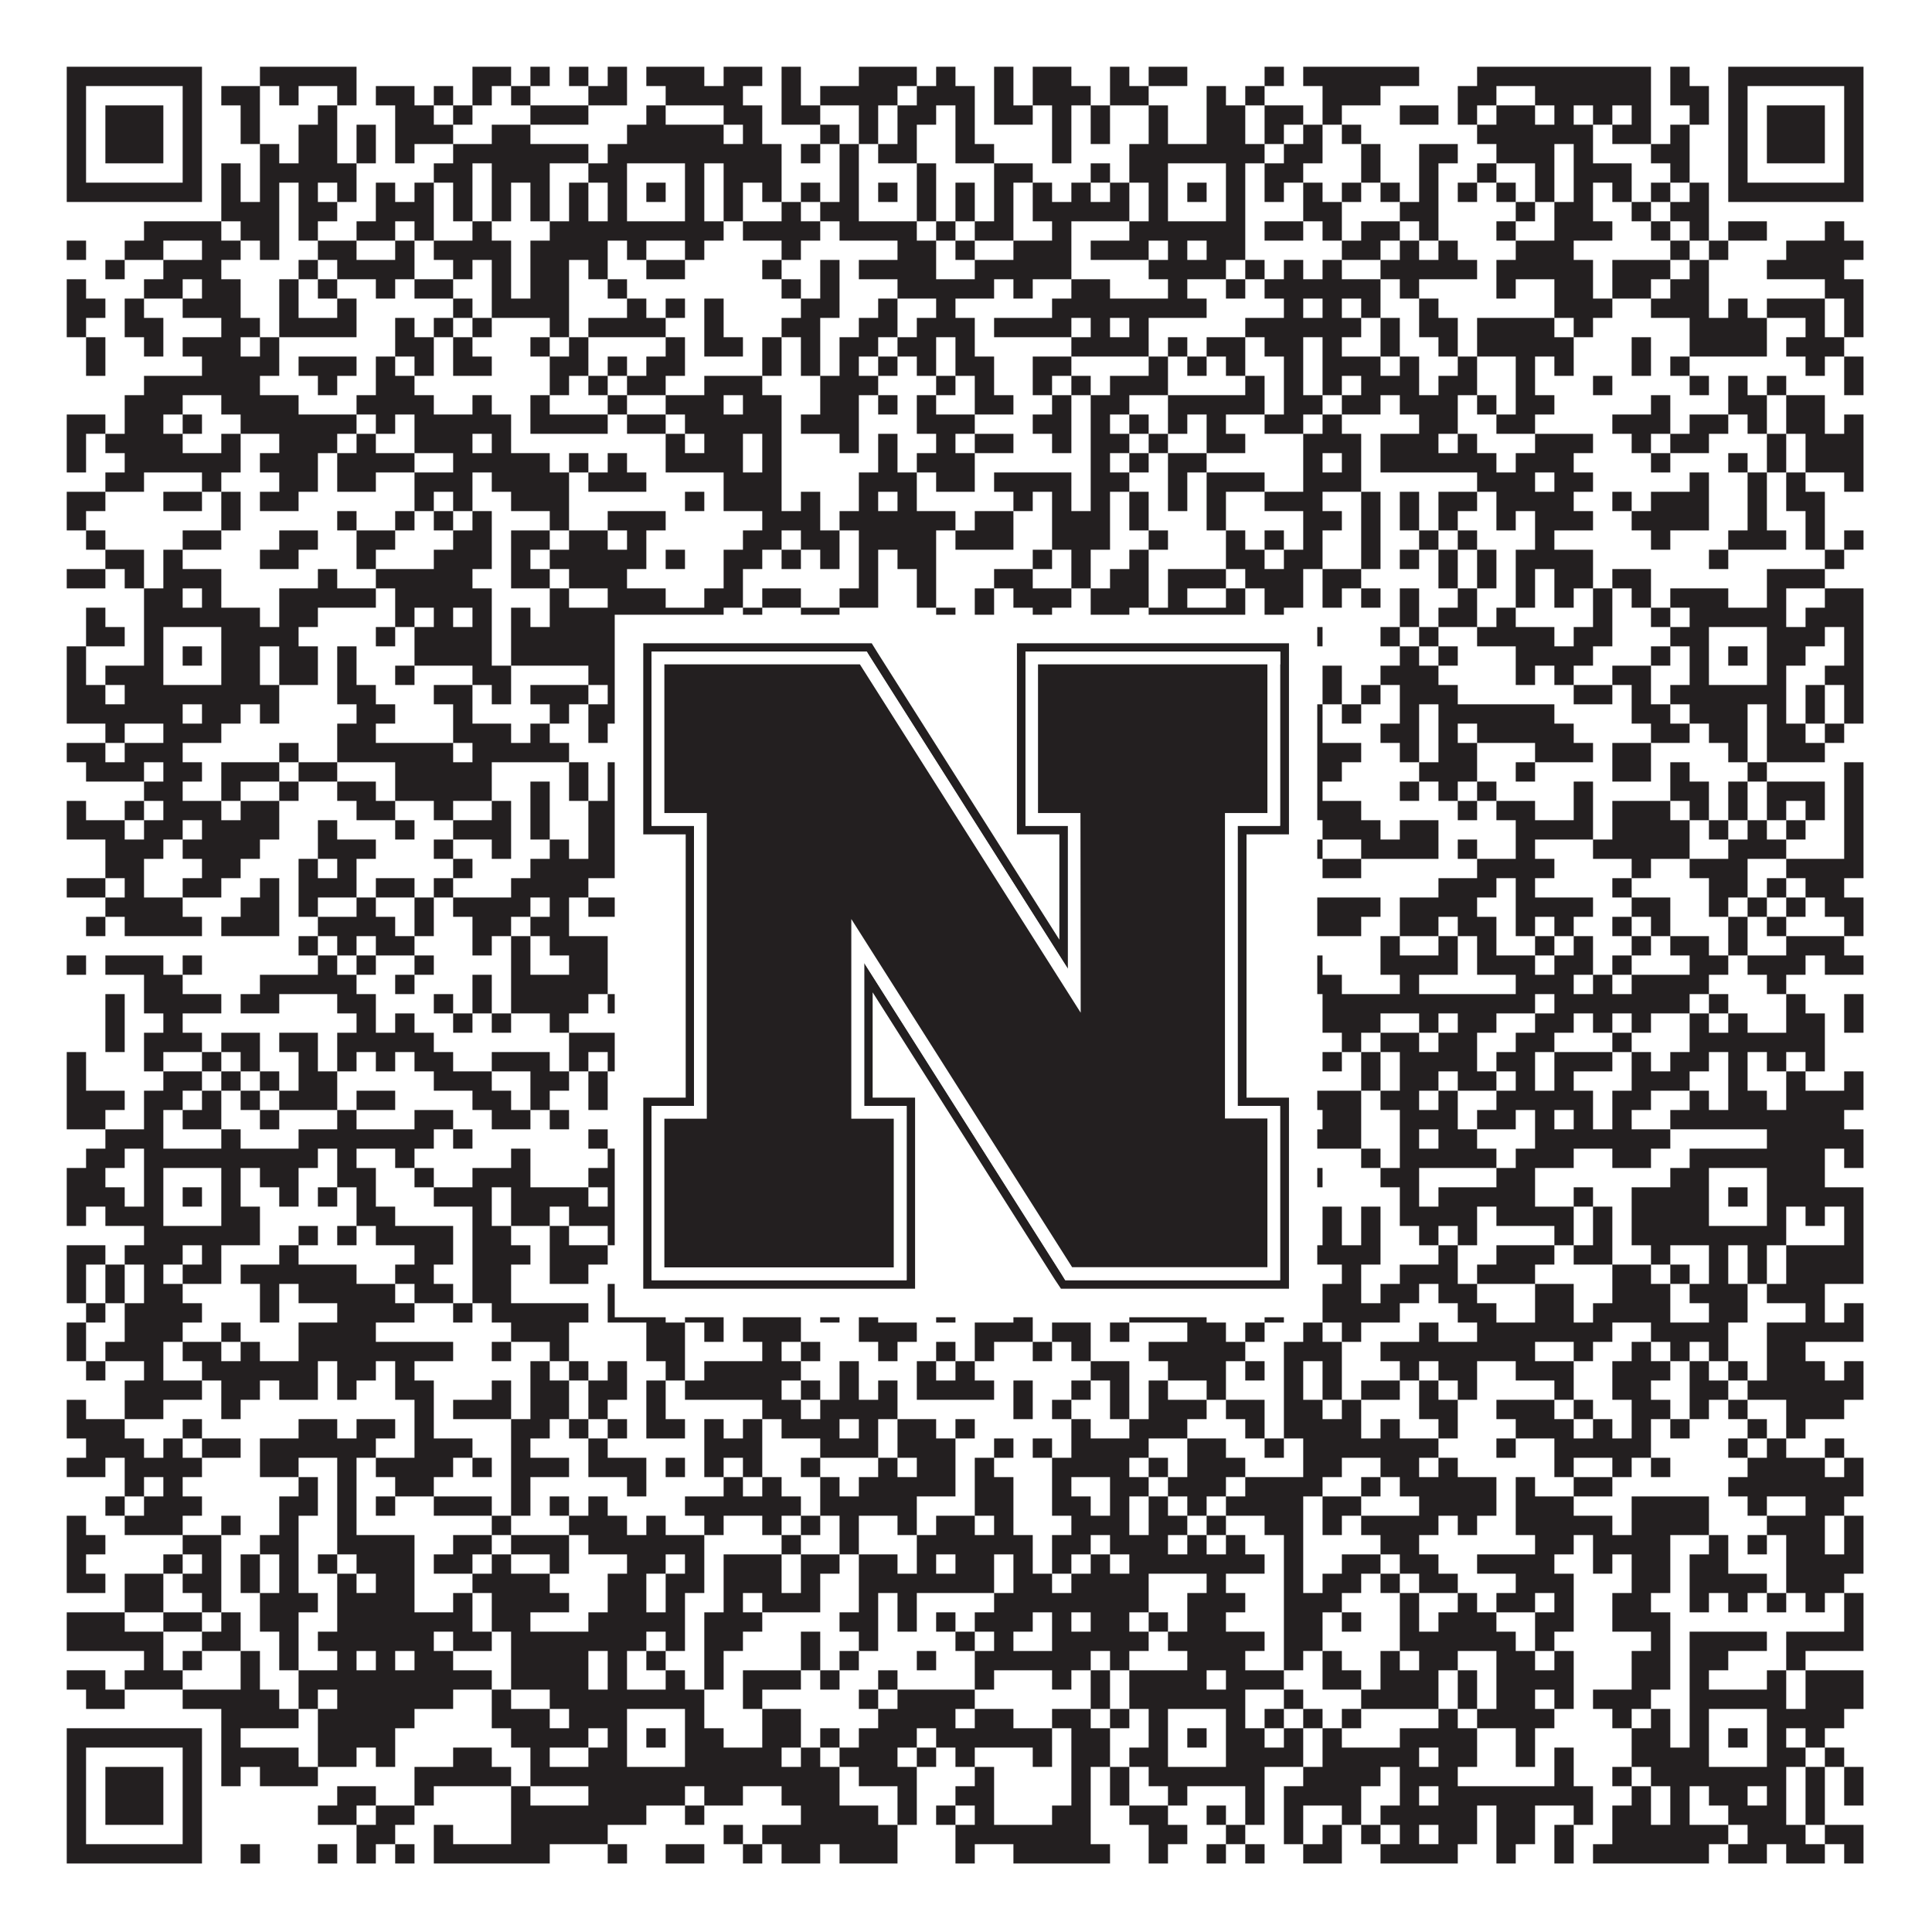 <?xml version="1.0"?>
<svg xmlns="http://www.w3.org/2000/svg" xmlns:xlink="http://www.w3.org/1999/xlink" version="1.1" width="1100px" height="1100px" viewBox="0 0 1100 1100"><rect x="0" y="0" width="1100" height="1100" fill="#ffffff" fill-opacity="1"/><path fill="#231f20" fill-opacity="1" d="M38,38L115,38L115,49L38,49ZM148,38L203,38L203,49L148,49ZM269,38L291,38L291,49L269,49ZM302,38L313,38L313,49L302,49ZM324,38L335,38L335,49L324,49ZM346,38L357,38L357,49L346,49ZM368,38L401,38L401,49L368,49ZM412,38L434,38L434,49L412,49ZM445,38L456,38L456,49L445,49ZM489,38L522,38L522,49L489,49ZM533,38L544,38L544,49L533,49ZM566,38L577,38L577,49L566,49ZM588,38L610,38L610,49L588,49ZM632,38L643,38L643,49L632,49ZM654,38L676,38L676,49L654,49ZM720,38L731,38L731,49L720,49ZM742,38L808,38L808,49L742,49ZM841,38L940,38L940,49L841,49ZM951,38L962,38L962,49L951,49ZM984,38L1061,38L1061,49L984,49ZM38,49L49,49L49,60L38,60ZM104,49L115,49L115,60L104,60ZM126,49L148,49L148,60L126,60ZM159,49L170,49L170,60L159,60ZM192,49L203,49L203,60L192,60ZM214,49L236,49L236,60L214,60ZM247,49L258,49L258,60L247,60ZM269,49L280,49L280,60L269,60ZM291,49L302,49L302,60L291,60ZM335,49L357,49L357,60L335,60ZM379,49L423,49L423,60L379,60ZM445,49L456,49L456,60L445,60ZM467,49L511,49L511,60L467,60ZM522,49L555,49L555,60L522,60ZM566,49L577,49L577,60L566,60ZM588,49L621,49L621,60L588,60ZM632,49L654,49L654,60L632,60ZM687,49L698,49L698,60L687,60ZM709,49L720,49L720,60L709,60ZM753,49L786,49L786,60L753,60ZM830,49L852,49L852,60L830,60ZM874,49L940,49L940,60L874,60ZM951,49L973,49L973,60L951,60ZM984,49L995,49L995,60L984,60ZM1050,49L1061,49L1061,60L1050,60ZM38,60L49,60L49,71L38,71ZM60,60L93,60L93,71L60,71ZM104,60L115,60L115,71L104,71ZM137,60L148,60L148,71L137,71ZM181,60L192,60L192,71L181,71ZM225,60L247,60L247,71L225,71ZM258,60L269,60L269,71L258,71ZM302,60L335,60L335,71L302,71ZM368,60L379,60L379,71L368,71ZM412,60L434,60L434,71L412,71ZM445,60L467,60L467,71L445,71ZM489,60L500,60L500,71L489,71ZM511,60L533,60L533,71L511,71ZM544,60L555,60L555,71L544,71ZM566,60L588,60L588,71L566,71ZM599,60L610,60L610,71L599,71ZM621,60L632,60L632,71L621,71ZM654,60L665,60L665,71L654,71ZM687,60L709,60L709,71L687,71ZM720,60L742,60L742,71L720,71ZM753,60L764,60L764,71L753,71ZM797,60L819,60L819,71L797,71ZM830,60L841,60L841,71L830,71ZM852,60L874,60L874,71L852,71ZM885,60L896,60L896,71L885,71ZM907,60L918,60L918,71L907,71ZM929,60L940,60L940,71L929,71ZM962,60L973,60L973,71L962,71ZM984,60L995,60L995,71L984,71ZM1006,60L1039,60L1039,71L1006,71ZM1050,60L1061,60L1061,71L1050,71ZM38,71L49,71L49,82L38,82ZM60,71L93,71L93,82L60,82ZM104,71L115,71L115,82L104,82ZM137,71L148,71L148,82L137,82ZM170,71L192,71L192,82L170,82ZM203,71L214,71L214,82L203,82ZM225,71L258,71L258,82L225,82ZM280,71L302,71L302,82L280,82ZM357,71L412,71L412,82L357,82ZM423,71L434,71L434,82L423,82ZM467,71L478,71L478,82L467,82ZM489,71L500,71L500,82L489,82ZM511,71L522,71L522,82L511,82ZM544,71L555,71L555,82L544,82ZM599,71L610,71L610,82L599,82ZM621,71L632,71L632,82L621,82ZM654,71L665,71L665,82L654,82ZM687,71L709,71L709,82L687,82ZM720,71L731,71L731,82L720,82ZM742,71L753,71L753,82L742,82ZM764,71L775,71L775,82L764,82ZM841,71L907,71L907,82L841,82ZM918,71L940,71L940,82L918,82ZM951,71L962,71L962,82L951,82ZM984,71L995,71L995,82L984,82ZM1006,71L1039,71L1039,82L1006,82ZM1050,71L1061,71L1061,82L1050,82ZM38,82L49,82L49,93L38,93ZM60,82L93,82L93,93L60,93ZM104,82L115,82L115,93L104,93ZM148,82L159,82L159,93L148,93ZM170,82L192,82L192,93L170,93ZM203,82L214,82L214,93L203,93ZM225,82L236,82L236,93L225,93ZM258,82L335,82L335,93L258,93ZM346,82L445,82L445,93L346,93ZM456,82L467,82L467,93L456,93ZM478,82L489,82L489,93L478,93ZM500,82L522,82L522,93L500,93ZM544,82L566,82L566,93L544,93ZM599,82L610,82L610,93L599,93ZM643,82L720,82L720,93L643,93ZM731,82L753,82L753,93L731,93ZM775,82L786,82L786,93L775,93ZM808,82L830,82L830,93L808,93ZM852,82L885,82L885,93L852,93ZM896,82L907,82L907,93L896,93ZM940,82L962,82L962,93L940,93ZM984,82L995,82L995,93L984,93ZM1006,82L1039,82L1039,93L1006,93ZM1050,82L1061,82L1061,93L1050,93ZM38,93L49,93L49,104L38,104ZM104,93L115,93L115,104L104,104ZM126,93L137,93L137,104L126,104ZM148,93L203,93L203,104L148,104ZM247,93L269,93L269,104L247,104ZM280,93L313,93L313,104L280,104ZM335,93L357,93L357,104L335,104ZM390,93L401,93L401,104L390,104ZM412,93L445,93L445,104L412,104ZM478,93L489,93L489,104L478,104ZM522,93L533,93L533,104L522,104ZM566,93L588,93L588,104L566,104ZM621,93L632,93L632,104L621,104ZM643,93L665,93L665,104L643,104ZM698,93L709,93L709,104L698,104ZM720,93L742,93L742,104L720,104ZM775,93L786,93L786,104L775,104ZM808,93L819,93L819,104L808,104ZM841,93L852,93L852,104L841,104ZM874,93L885,93L885,104L874,104ZM896,93L929,93L929,104L896,104ZM951,93L962,93L962,104L951,104ZM984,93L995,93L995,104L984,104ZM1050,93L1061,93L1061,104L1050,104ZM38,104L115,104L115,115L38,115ZM126,104L137,104L137,115L126,115ZM148,104L159,104L159,115L148,115ZM170,104L181,104L181,115L170,115ZM192,104L203,104L203,115L192,115ZM214,104L225,104L225,115L214,115ZM236,104L247,104L247,115L236,115ZM258,104L269,104L269,115L258,115ZM280,104L291,104L291,115L280,115ZM302,104L313,104L313,115L302,115ZM324,104L335,104L335,115L324,115ZM346,104L357,104L357,115L346,115ZM368,104L379,104L379,115L368,115ZM390,104L401,104L401,115L390,115ZM412,104L423,104L423,115L412,115ZM434,104L445,104L445,115L434,115ZM456,104L467,104L467,115L456,115ZM478,104L489,104L489,115L478,115ZM500,104L511,104L511,115L500,115ZM522,104L533,104L533,115L522,115ZM544,104L555,104L555,115L544,115ZM566,104L577,104L577,115L566,115ZM588,104L599,104L599,115L588,115ZM610,104L621,104L621,115L610,115ZM632,104L643,104L643,115L632,115ZM654,104L665,104L665,115L654,115ZM676,104L687,104L687,115L676,115ZM698,104L709,104L709,115L698,115ZM720,104L731,104L731,115L720,115ZM742,104L753,104L753,115L742,115ZM764,104L775,104L775,115L764,115ZM786,104L797,104L797,115L786,115ZM808,104L819,104L819,115L808,115ZM830,104L841,104L841,115L830,115ZM852,104L863,104L863,115L852,115ZM874,104L885,104L885,115L874,115ZM896,104L907,104L907,115L896,115ZM918,104L929,104L929,115L918,115ZM940,104L951,104L951,115L940,115ZM962,104L973,104L973,115L962,115ZM984,104L1061,104L1061,115L984,115ZM126,115L159,115L159,126L126,126ZM170,115L192,115L192,126L170,126ZM214,115L247,115L247,126L214,126ZM258,115L269,115L269,126L258,126ZM280,115L291,115L291,126L280,126ZM302,115L313,115L313,126L302,126ZM324,115L335,115L335,126L324,126ZM346,115L357,115L357,126L346,126ZM390,115L401,115L401,126L390,126ZM412,115L423,115L423,126L412,126ZM445,115L456,115L456,126L445,126ZM467,115L489,115L489,126L467,126ZM522,115L533,115L533,126L522,126ZM544,115L555,115L555,126L544,126ZM566,115L577,115L577,126L566,126ZM588,115L643,115L643,126L588,126ZM654,115L665,115L665,126L654,126ZM698,115L709,115L709,126L698,126ZM742,115L764,115L764,126L742,126ZM797,115L819,115L819,126L797,126ZM863,115L874,115L874,126L863,126ZM885,115L907,115L907,126L885,126ZM929,115L940,115L940,126L929,126ZM951,115L973,115L973,126L951,126ZM82,126L126,126L126,137L82,137ZM137,126L159,126L159,137L137,137ZM170,126L181,126L181,137L170,137ZM203,126L225,126L225,137L203,137ZM236,126L247,126L247,137L236,137ZM269,126L280,126L280,137L269,137ZM313,126L412,126L412,137L313,137ZM423,126L467,126L467,137L423,137ZM478,126L522,126L522,137L478,137ZM533,126L544,126L544,137L533,137ZM555,126L577,126L577,137L555,137ZM599,126L610,126L610,137L599,137ZM643,126L709,126L709,137L643,137ZM720,126L742,126L742,137L720,137ZM753,126L764,126L764,137L753,137ZM775,126L797,126L797,137L775,137ZM808,126L819,126L819,137L808,137ZM852,126L863,126L863,137L852,137ZM885,126L918,126L918,137L885,137ZM940,126L951,126L951,137L940,137ZM962,126L973,126L973,137L962,137ZM984,126L1006,126L1006,137L984,137ZM1039,126L1050,126L1050,137L1039,137ZM38,137L49,137L49,148L38,148ZM71,137L93,137L93,148L71,148ZM115,137L137,137L137,148L115,148ZM148,137L159,137L159,148L148,148ZM181,137L203,137L203,148L181,148ZM225,137L236,137L236,148L225,148ZM247,137L291,137L291,148L247,148ZM302,137L346,137L346,148L302,148ZM357,137L368,137L368,148L357,148ZM390,137L401,137L401,148L390,148ZM445,137L456,137L456,148L445,148ZM511,137L533,137L533,148L511,148ZM544,137L555,137L555,148L544,148ZM577,137L610,137L610,148L577,148ZM621,137L654,137L654,148L621,148ZM665,137L676,137L676,148L665,148ZM687,137L709,137L709,148L687,148ZM764,137L786,137L786,148L764,148ZM797,137L808,137L808,148L797,148ZM819,137L830,137L830,148L819,148ZM863,137L896,137L896,148L863,148ZM951,137L962,137L962,148L951,148ZM973,137L984,137L984,148L973,148ZM1017,137L1061,137L1061,148L1017,148ZM60,148L71,148L71,159L60,159ZM93,148L126,148L126,159L93,159ZM170,148L181,148L181,159L170,159ZM192,148L236,148L236,159L192,159ZM258,148L269,148L269,159L258,159ZM280,148L291,148L291,159L280,159ZM302,148L324,148L324,159L302,159ZM335,148L346,148L346,159L335,159ZM368,148L390,148L390,159L368,159ZM434,148L445,148L445,159L434,159ZM467,148L478,148L478,159L467,159ZM489,148L533,148L533,159L489,159ZM555,148L610,148L610,159L555,159ZM654,148L698,148L698,159L654,159ZM709,148L720,148L720,159L709,159ZM731,148L742,148L742,159L731,159ZM753,148L764,148L764,159L753,159ZM786,148L841,148L841,159L786,159ZM852,148L907,148L907,159L852,159ZM918,148L951,148L951,159L918,159ZM962,148L973,148L973,159L962,159ZM1006,148L1050,148L1050,159L1006,159ZM38,159L49,159L49,170L38,170ZM82,159L104,159L104,170L82,170ZM115,159L137,159L137,170L115,170ZM159,159L170,159L170,170L159,170ZM181,159L192,159L192,170L181,170ZM214,159L225,159L225,170L214,170ZM236,159L258,159L258,170L236,170ZM280,159L291,159L291,170L280,170ZM302,159L324,159L324,170L302,170ZM346,159L357,159L357,170L346,170ZM445,159L456,159L456,170L445,170ZM467,159L478,159L478,170L467,170ZM511,159L566,159L566,170L511,170ZM577,159L588,159L588,170L577,170ZM610,159L632,159L632,170L610,170ZM665,159L676,159L676,170L665,170ZM698,159L709,159L709,170L698,170ZM720,159L786,159L786,170L720,170ZM797,159L808,159L808,170L797,170ZM852,159L863,159L863,170L852,170ZM885,159L907,159L907,170L885,170ZM918,159L940,159L940,170L918,170ZM951,159L973,159L973,170L951,170ZM1039,159L1061,159L1061,170L1039,170ZM38,170L60,170L60,181L38,181ZM71,170L82,170L82,181L71,181ZM104,170L137,170L137,181L104,181ZM159,170L170,170L170,181L159,181ZM192,170L203,170L203,181L192,181ZM258,170L269,170L269,181L258,181ZM280,170L324,170L324,181L280,181ZM357,170L368,170L368,181L357,181ZM379,170L390,170L390,181L379,181ZM401,170L412,170L412,181L401,181ZM456,170L478,170L478,181L456,181ZM500,170L511,170L511,181L500,181ZM533,170L544,170L544,181L533,181ZM599,170L687,170L687,181L599,181ZM731,170L742,170L742,181L731,181ZM753,170L764,170L764,181L753,181ZM775,170L786,170L786,181L775,181ZM808,170L819,170L819,181L808,181ZM885,170L918,170L918,181L885,181ZM940,170L973,170L973,181L940,181ZM984,170L995,170L995,181L984,181ZM1006,170L1039,170L1039,181L1006,181ZM1050,170L1061,170L1061,181L1050,181ZM38,181L49,181L49,192L38,192ZM71,181L93,181L93,192L71,192ZM126,181L148,181L148,192L126,192ZM159,181L203,181L203,192L159,192ZM225,181L236,181L236,192L225,192ZM247,181L258,181L258,192L247,192ZM269,181L280,181L280,192L269,192ZM313,181L324,181L324,192L313,192ZM335,181L379,181L379,192L335,192ZM401,181L412,181L412,192L401,192ZM445,181L467,181L467,192L445,192ZM489,181L511,181L511,192L489,192ZM522,181L555,181L555,192L522,192ZM566,181L610,181L610,192L566,192ZM621,181L632,181L632,192L621,192ZM643,181L654,181L654,192L643,192ZM709,181L775,181L775,192L709,192ZM786,181L797,181L797,192L786,192ZM808,181L830,181L830,192L808,192ZM841,181L885,181L885,192L841,192ZM896,181L907,181L907,192L896,192ZM962,181L1006,181L1006,192L962,192ZM1028,181L1039,181L1039,192L1028,192ZM1050,181L1061,181L1061,192L1050,192ZM49,192L60,192L60,203L49,203ZM82,192L93,192L93,203L82,203ZM104,192L137,192L137,203L104,203ZM148,192L159,192L159,203L148,203ZM225,192L247,192L247,203L225,203ZM258,192L269,192L269,203L258,203ZM302,192L313,192L313,203L302,203ZM324,192L335,192L335,203L324,203ZM379,192L390,192L390,203L379,203ZM401,192L423,192L423,203L401,203ZM434,192L445,192L445,203L434,203ZM456,192L467,192L467,203L456,203ZM478,192L500,192L500,203L478,203ZM511,192L533,192L533,203L511,203ZM544,192L555,192L555,203L544,203ZM610,192L654,192L654,203L610,203ZM665,192L676,192L676,203L665,203ZM687,192L709,192L709,203L687,203ZM720,192L742,192L742,203L720,203ZM753,192L764,192L764,203L753,203ZM786,192L797,192L797,203L786,203ZM819,192L830,192L830,203L819,203ZM841,192L896,192L896,203L841,203ZM929,192L940,192L940,203L929,203ZM962,192L1006,192L1006,203L962,203ZM1017,192L1050,192L1050,203L1017,203ZM49,203L60,203L60,214L49,214ZM115,203L159,203L159,214L115,214ZM170,203L203,203L203,214L170,214ZM214,203L225,203L225,214L214,214ZM236,203L247,203L247,214L236,214ZM258,203L280,203L280,214L258,214ZM313,203L335,203L335,214L313,214ZM346,203L357,203L357,214L346,214ZM368,203L390,203L390,214L368,214ZM434,203L445,203L445,214L434,214ZM456,203L467,203L467,214L456,214ZM478,203L489,203L489,214L478,214ZM500,203L511,203L511,214L500,214ZM522,203L533,203L533,214L522,214ZM544,203L566,203L566,214L544,214ZM588,203L610,203L610,214L588,214ZM654,203L665,203L665,214L654,214ZM676,203L687,203L687,214L676,214ZM698,203L709,203L709,214L698,214ZM731,203L742,203L742,214L731,214ZM753,203L786,203L786,214L753,214ZM797,203L808,203L808,214L797,214ZM830,203L841,203L841,214L830,214ZM863,203L874,203L874,214L863,214ZM885,203L896,203L896,214L885,214ZM929,203L940,203L940,214L929,214ZM951,203L962,203L962,214L951,214ZM1028,203L1039,203L1039,214L1028,214ZM1050,203L1061,203L1061,214L1050,214ZM82,214L148,214L148,225L82,225ZM181,214L192,214L192,225L181,225ZM214,214L236,214L236,225L214,225ZM313,214L324,214L324,225L313,225ZM335,214L346,214L346,225L335,225ZM357,214L379,214L379,225L357,225ZM401,214L434,214L434,225L401,225ZM467,214L500,214L500,225L467,225ZM533,214L544,214L544,225L533,225ZM555,214L566,214L566,225L555,225ZM588,214L599,214L599,225L588,225ZM610,214L621,214L621,225L610,225ZM632,214L665,214L665,225L632,225ZM709,214L720,214L720,225L709,225ZM731,214L742,214L742,225L731,225ZM753,214L764,214L764,225L753,225ZM775,214L808,214L808,225L775,225ZM819,214L841,214L841,225L819,225ZM863,214L874,214L874,225L863,225ZM907,214L918,214L918,225L907,225ZM962,214L973,214L973,225L962,225ZM984,214L995,214L995,225L984,225ZM1006,214L1017,214L1017,225L1006,225ZM1050,214L1061,214L1061,225L1050,225ZM71,225L104,225L104,236L71,236ZM126,225L170,225L170,236L126,236ZM203,225L247,225L247,236L203,236ZM269,225L280,225L280,236L269,236ZM302,225L313,225L313,236L302,236ZM346,225L357,225L357,236L346,236ZM379,225L412,225L412,236L379,236ZM423,225L445,225L445,236L423,236ZM467,225L489,225L489,236L467,236ZM500,225L511,225L511,236L500,236ZM522,225L533,225L533,236L522,236ZM555,225L577,225L577,236L555,236ZM599,225L610,225L610,236L599,236ZM621,225L643,225L643,236L621,236ZM665,225L720,225L720,236L665,236ZM731,225L753,225L753,236L731,236ZM764,225L786,225L786,236L764,236ZM797,225L830,225L830,236L797,236ZM841,225L852,225L852,236L841,236ZM863,225L885,225L885,236L863,236ZM940,225L951,225L951,236L940,236ZM984,225L1006,225L1006,236L984,236ZM1017,225L1039,225L1039,236L1017,236ZM38,236L60,236L60,247L38,247ZM71,236L93,236L93,247L71,247ZM104,236L115,236L115,247L104,247ZM137,236L203,236L203,247L137,247ZM214,236L225,236L225,247L214,247ZM236,236L291,236L291,247L236,247ZM302,236L346,236L346,247L302,247ZM357,236L379,236L379,247L357,247ZM390,236L445,236L445,247L390,247ZM456,236L489,236L489,247L456,247ZM522,236L555,236L555,247L522,247ZM588,236L610,236L610,247L588,247ZM621,236L632,236L632,247L621,247ZM643,236L654,236L654,247L643,247ZM665,236L676,236L676,247L665,247ZM687,236L698,236L698,247L687,247ZM720,236L742,236L742,247L720,247ZM753,236L764,236L764,247L753,247ZM808,236L830,236L830,247L808,247ZM852,236L874,236L874,247L852,247ZM918,236L951,236L951,247L918,247ZM962,236L984,236L984,247L962,247ZM995,236L1006,236L1006,247L995,247ZM1017,236L1039,236L1039,247L1017,247ZM1050,236L1061,236L1061,247L1050,247ZM38,247L49,247L49,258L38,258ZM60,247L104,247L104,258L60,258ZM126,247L137,247L137,258L126,258ZM159,247L192,247L192,258L159,258ZM203,247L214,247L214,258L203,258ZM236,247L269,247L269,258L236,258ZM280,247L291,247L291,258L280,258ZM379,247L390,247L390,258L379,258ZM401,247L423,247L423,258L401,258ZM434,247L445,247L445,258L434,258ZM478,247L489,247L489,258L478,258ZM500,247L511,247L511,258L500,258ZM533,247L544,247L544,258L533,258ZM555,247L577,247L577,258L555,258ZM599,247L610,247L610,258L599,258ZM621,247L643,247L643,258L621,258ZM654,247L665,247L665,258L654,258ZM687,247L709,247L709,258L687,258ZM742,247L775,247L775,258L742,258ZM786,247L819,247L819,258L786,258ZM830,247L841,247L841,258L830,258ZM874,247L907,247L907,258L874,258ZM929,247L940,247L940,258L929,258ZM951,247L973,247L973,258L951,258ZM1006,247L1017,247L1017,258L1006,258ZM1028,247L1061,247L1061,258L1028,258ZM38,258L49,258L49,269L38,269ZM71,258L137,258L137,269L71,269ZM148,258L181,258L181,269L148,269ZM192,258L236,258L236,269L192,269ZM258,258L313,258L313,269L258,269ZM324,258L335,258L335,269L324,269ZM346,258L357,258L357,269L346,269ZM379,258L423,258L423,269L379,269ZM434,258L445,258L445,269L434,269ZM500,258L511,258L511,269L500,269ZM522,258L555,258L555,269L522,269ZM621,258L632,258L632,269L621,269ZM643,258L654,258L654,269L643,269ZM665,258L687,258L687,269L665,269ZM742,258L753,258L753,269L742,269ZM764,258L775,258L775,269L764,269ZM786,258L852,258L852,269L786,269ZM863,258L896,258L896,269L863,269ZM940,258L951,258L951,269L940,269ZM984,258L995,258L995,269L984,269ZM1006,258L1017,258L1017,269L1006,269ZM1028,258L1061,258L1061,269L1028,269ZM60,269L82,269L82,280L60,280ZM115,269L126,269L126,280L115,280ZM159,269L181,269L181,280L159,280ZM192,269L214,269L214,280L192,280ZM236,269L269,269L269,280L236,280ZM280,269L324,269L324,280L280,280ZM335,269L368,269L368,280L335,280ZM412,269L445,269L445,280L412,280ZM489,269L522,269L522,280L489,280ZM533,269L555,269L555,280L533,280ZM566,269L610,269L610,280L566,280ZM621,269L643,269L643,280L621,280ZM665,269L676,269L676,280L665,280ZM687,269L720,269L720,280L687,280ZM742,269L775,269L775,280L742,280ZM841,269L874,269L874,280L841,280ZM885,269L907,269L907,280L885,280ZM962,269L973,269L973,280L962,280ZM995,269L1006,269L1006,280L995,280ZM1017,269L1028,269L1028,280L1017,280ZM1050,269L1061,269L1061,280L1050,280ZM38,280L60,280L60,291L38,291ZM93,280L115,280L115,291L93,291ZM126,280L137,280L137,291L126,291ZM148,280L170,280L170,291L148,291ZM236,280L247,280L247,291L236,291ZM258,280L269,280L269,291L258,291ZM291,280L324,280L324,291L291,291ZM390,280L401,280L401,291L390,291ZM412,280L445,280L445,291L412,291ZM456,280L467,280L467,291L456,291ZM489,280L500,280L500,291L489,291ZM511,280L522,280L522,291L511,291ZM577,280L588,280L588,291L577,291ZM599,280L610,280L610,291L599,291ZM621,280L632,280L632,291L621,291ZM643,280L654,280L654,291L643,291ZM665,280L676,280L676,291L665,291ZM687,280L698,280L698,291L687,291ZM720,280L753,280L753,291L720,291ZM775,280L786,280L786,291L775,291ZM797,280L808,280L808,291L797,291ZM819,280L841,280L841,291L819,291ZM852,280L896,280L896,291L852,291ZM918,280L929,280L929,291L918,291ZM940,280L973,280L973,291L940,291ZM995,280L1006,280L1006,291L995,291ZM1017,280L1039,280L1039,291L1017,291ZM38,291L49,291L49,302L38,302ZM126,291L137,291L137,302L126,302ZM192,291L203,291L203,302L192,302ZM225,291L236,291L236,302L225,302ZM247,291L258,291L258,302L247,302ZM269,291L280,291L280,302L269,302ZM313,291L324,291L324,302L313,302ZM346,291L379,291L379,302L346,302ZM434,291L467,291L467,302L434,302ZM478,291L544,291L544,302L478,302ZM555,291L577,291L577,302L555,302ZM599,291L632,291L632,302L599,302ZM643,291L654,291L654,302L643,302ZM687,291L698,291L698,302L687,302ZM742,291L764,291L764,302L742,302ZM775,291L786,291L786,302L775,302ZM797,291L808,291L808,302L797,302ZM819,291L830,291L830,302L819,302ZM852,291L863,291L863,302L852,302ZM874,291L907,291L907,302L874,302ZM929,291L973,291L973,302L929,302ZM995,291L1006,291L1006,302L995,302ZM1028,291L1039,291L1039,302L1028,302ZM49,302L60,302L60,313L49,313ZM104,302L126,302L126,313L104,313ZM159,302L181,302L181,313L159,313ZM203,302L225,302L225,313L203,313ZM258,302L280,302L280,313L258,313ZM291,302L313,302L313,313L291,313ZM324,302L346,302L346,313L324,313ZM357,302L368,302L368,313L357,313ZM423,302L445,302L445,313L423,313ZM456,302L478,302L478,313L456,313ZM489,302L533,302L533,313L489,313ZM544,302L577,302L577,313L544,313ZM599,302L632,302L632,313L599,313ZM654,302L665,302L665,313L654,313ZM698,302L709,302L709,313L698,313ZM720,302L731,302L731,313L720,313ZM742,302L753,302L753,313L742,313ZM775,302L786,302L786,313L775,313ZM808,302L819,302L819,313L808,313ZM830,302L841,302L841,313L830,313ZM874,302L885,302L885,313L874,313ZM940,302L951,302L951,313L940,313ZM984,302L1017,302L1017,313L984,313ZM1028,302L1039,302L1039,313L1028,313ZM1050,302L1061,302L1061,313L1050,313ZM60,313L82,313L82,324L60,324ZM93,313L104,313L104,324L93,324ZM148,313L170,313L170,324L148,324ZM203,313L214,313L214,324L203,324ZM247,313L280,313L280,324L247,324ZM291,313L302,313L302,324L291,324ZM313,313L368,313L368,324L313,324ZM379,313L390,313L390,324L379,324ZM412,313L434,313L434,324L412,324ZM445,313L456,313L456,324L445,324ZM467,313L478,313L478,324L467,324ZM489,313L500,313L500,324L489,324ZM511,313L533,313L533,324L511,324ZM588,313L599,313L599,324L588,324ZM610,313L621,313L621,324L610,324ZM643,313L654,313L654,324L643,324ZM698,313L720,313L720,324L698,324ZM731,313L753,313L753,324L731,324ZM775,313L786,313L786,324L775,324ZM797,313L808,313L808,324L797,324ZM819,313L830,313L830,324L819,324ZM841,313L852,313L852,324L841,324ZM863,313L907,313L907,324L863,324ZM973,313L984,313L984,324L973,324ZM1039,313L1050,313L1050,324L1039,324ZM38,324L60,324L60,335L38,335ZM71,324L82,324L82,335L71,335ZM93,324L126,324L126,335L93,335ZM181,324L192,324L192,335L181,335ZM214,324L269,324L269,335L214,335ZM291,324L313,324L313,335L291,335ZM324,324L357,324L357,335L324,335ZM412,324L423,324L423,335L412,335ZM489,324L500,324L500,335L489,335ZM522,324L533,324L533,335L522,335ZM566,324L588,324L588,335L566,335ZM610,324L621,324L621,335L610,335ZM632,324L654,324L654,335L632,335ZM665,324L698,324L698,335L665,335ZM709,324L742,324L742,335L709,335ZM753,324L775,324L775,335L753,335ZM819,324L830,324L830,335L819,335ZM841,324L852,324L852,335L841,335ZM863,324L874,324L874,335L863,335ZM885,324L907,324L907,335L885,335ZM918,324L940,324L940,335L918,335ZM1006,324L1039,324L1039,335L1006,335ZM82,335L104,335L104,346L82,346ZM115,335L126,335L126,346L115,346ZM159,335L214,335L214,346L159,346ZM225,335L280,335L280,346L225,346ZM313,335L324,335L324,346L313,346ZM346,335L379,335L379,346L346,346ZM401,335L423,335L423,346L401,346ZM434,335L456,335L456,346L434,346ZM478,335L500,335L500,346L478,346ZM522,335L533,335L533,346L522,346ZM555,335L566,335L566,346L555,346ZM577,335L610,335L610,346L577,346ZM621,335L654,335L654,346L621,346ZM665,335L676,335L676,346L665,346ZM698,335L709,335L709,346L698,346ZM720,335L742,335L742,346L720,346ZM753,335L764,335L764,346L753,346ZM775,335L786,335L786,346L775,346ZM797,335L808,335L808,346L797,346ZM830,335L841,335L841,346L830,346ZM863,335L874,335L874,346L863,346ZM885,335L896,335L896,346L885,346ZM907,335L918,335L918,346L907,346ZM929,335L940,335L940,346L929,346ZM951,335L984,335L984,346L951,346ZM1006,335L1017,335L1017,346L1006,346ZM1039,335L1061,335L1061,346L1039,346ZM49,346L60,346L60,357L49,357ZM82,346L148,346L148,357L82,357ZM159,346L181,346L181,357L159,357ZM225,346L236,346L236,357L225,357ZM247,346L258,346L258,357L247,357ZM269,346L280,346L280,357L269,357ZM291,346L302,346L302,357L291,357ZM313,346L412,346L412,357L313,357ZM423,346L434,346L434,357L423,357ZM456,346L478,346L478,357L456,357ZM533,346L544,346L544,357L533,357ZM555,346L566,346L566,357L555,357ZM588,346L599,346L599,357L588,357ZM621,346L643,346L643,357L621,357ZM654,346L709,346L709,357L654,357ZM720,346L731,346L731,357L720,357ZM797,346L808,346L808,357L797,357ZM819,346L841,346L841,357L819,357ZM852,346L863,346L863,357L852,357ZM907,346L918,346L918,357L907,357ZM940,346L951,346L951,357L940,357ZM962,346L1017,346L1017,357L962,357ZM1028,346L1061,346L1061,357L1028,357ZM49,357L71,357L71,368L49,368ZM82,357L93,357L93,368L82,368ZM126,357L170,357L170,368L126,368ZM214,357L225,357L225,368L214,368ZM236,357L280,357L280,368L236,368ZM291,357L357,357L357,368L291,368ZM390,357L401,357L401,368L390,368ZM434,357L456,357L456,368L434,368ZM478,357L489,357L489,368L478,368ZM500,357L533,357L533,368L500,368ZM544,357L566,357L566,368L544,368ZM577,357L610,357L610,368L577,368ZM621,357L643,357L643,368L621,368ZM654,357L665,357L665,368L654,368ZM698,357L709,357L709,368L698,368ZM720,357L753,357L753,368L720,368ZM786,357L797,357L797,368L786,368ZM808,357L819,357L819,368L808,368ZM841,357L885,357L885,368L841,368ZM896,357L918,357L918,368L896,368ZM951,357L973,357L973,368L951,368ZM1006,357L1039,357L1039,368L1006,368ZM1050,357L1061,357L1061,368L1050,368ZM38,368L49,368L49,379L38,379ZM82,368L93,368L93,379L82,379ZM104,368L115,368L115,379L104,379ZM126,368L148,368L148,379L126,379ZM159,368L181,368L181,379L159,379ZM192,368L203,368L203,379L192,379ZM236,368L280,368L280,379L236,379ZM291,368L357,368L357,379L291,379ZM368,368L379,368L379,379L368,379ZM390,368L412,368L412,379L390,379ZM423,368L467,368L467,379L423,379ZM478,368L511,368L511,379L478,379ZM533,368L566,368L566,379L533,379ZM643,368L665,368L665,379L643,379ZM676,368L687,368L687,379L676,379ZM698,368L709,368L709,379L698,379ZM720,368L742,368L742,379L720,379ZM797,368L808,368L808,379L797,379ZM819,368L830,368L830,379L819,379ZM863,368L907,368L907,379L863,379ZM940,368L951,368L951,379L940,379ZM962,368L973,368L973,379L962,379ZM984,368L995,368L995,379L984,379ZM1006,368L1028,368L1028,379L1006,379ZM1050,368L1061,368L1061,379L1050,379ZM38,379L49,379L49,390L38,390ZM60,379L93,379L93,390L60,390ZM126,379L148,379L148,390L126,390ZM159,379L181,379L181,390L159,390ZM192,379L203,379L203,390L192,390ZM225,379L236,379L236,390L225,390ZM269,379L291,379L291,390L269,390ZM335,379L357,379L357,390L335,390ZM390,379L401,379L401,390L390,390ZM412,379L434,379L434,390L412,390ZM456,379L467,379L467,390L456,390ZM478,379L500,379L500,390L478,390ZM511,379L544,379L544,390L511,390ZM566,379L599,379L599,390L566,390ZM610,379L621,379L621,390L610,390ZM654,379L665,379L665,390L654,390ZM698,379L709,379L709,390L698,390ZM720,379L742,379L742,390L720,390ZM753,379L764,379L764,390L753,390ZM786,379L819,379L819,390L786,390ZM863,379L874,379L874,390L863,390ZM885,379L896,379L896,390L885,390ZM918,379L940,379L940,390L918,390ZM962,379L973,379L973,390L962,390ZM1006,379L1017,379L1017,390L1006,390ZM1039,379L1061,379L1061,390L1039,390ZM38,390L60,390L60,401L38,401ZM71,390L159,390L159,401L71,401ZM192,390L214,390L214,401L192,401ZM247,390L269,390L269,401L247,401ZM280,390L291,390L291,401L280,401ZM302,390L335,390L335,401L302,401ZM346,390L456,390L456,401L346,401ZM467,390L489,390L489,401L467,401ZM522,390L533,390L533,401L522,401ZM544,390L555,390L555,401L544,401ZM632,390L720,390L720,401L632,401ZM753,390L764,390L764,401L753,401ZM775,390L786,390L786,401L775,401ZM797,390L830,390L830,401L797,401ZM896,390L918,390L918,401L896,401ZM929,390L940,390L940,401L929,401ZM951,390L1017,390L1017,401L951,401ZM1028,390L1039,390L1039,401L1028,401ZM1050,390L1061,390L1061,401L1050,401ZM38,401L104,401L104,412L38,412ZM115,401L137,401L137,412L115,412ZM148,401L159,401L159,412L148,412ZM203,401L225,401L225,412L203,412ZM258,401L269,401L269,412L258,412ZM313,401L324,401L324,412L313,412ZM335,401L357,401L357,412L335,412ZM379,401L390,401L390,412L379,412ZM401,401L412,401L412,412L401,412ZM445,401L456,401L456,412L445,412ZM489,401L511,401L511,412L489,412ZM522,401L533,401L533,412L522,412ZM555,401L577,401L577,412L555,412ZM599,401L610,401L610,412L599,412ZM621,401L643,401L643,412L621,412ZM665,401L687,401L687,412L665,412ZM698,401L720,401L720,412L698,412ZM742,401L753,401L753,412L742,412ZM764,401L775,401L775,412L764,412ZM797,401L808,401L808,412L797,412ZM819,401L885,401L885,412L819,412ZM929,401L951,401L951,412L929,412ZM962,401L995,401L995,412L962,412ZM1006,401L1017,401L1017,412L1006,412ZM1028,401L1039,401L1039,412L1028,412ZM1050,401L1061,401L1061,412L1050,412ZM60,412L71,412L71,423L60,423ZM93,412L126,412L126,423L93,423ZM192,412L214,412L214,423L192,423ZM258,412L291,412L291,423L258,423ZM302,412L313,412L313,423L302,423ZM335,412L346,412L346,423L335,423ZM357,412L368,412L368,423L357,423ZM390,412L456,412L456,423L390,423ZM467,412L489,412L489,423L467,423ZM544,412L577,412L577,423L544,423ZM588,412L621,412L621,423L588,423ZM632,412L676,412L676,423L632,423ZM687,412L720,412L720,423L687,423ZM731,412L753,412L753,423L731,423ZM786,412L808,412L808,423L786,423ZM819,412L830,412L830,423L819,423ZM841,412L896,412L896,423L841,423ZM940,412L962,412L962,423L940,423ZM973,412L995,412L995,423L973,423ZM1006,412L1028,412L1028,423L1006,423ZM1039,412L1050,412L1050,423L1039,423ZM38,423L60,423L60,434L38,434ZM71,423L104,423L104,434L71,434ZM159,423L170,423L170,434L159,434ZM192,423L258,423L258,434L192,434ZM269,423L324,423L324,434L269,434ZM357,423L379,423L379,434L357,434ZM423,423L434,423L434,434L423,434ZM445,423L456,423L456,434L445,434ZM467,423L478,423L478,434L467,434ZM522,423L555,423L555,434L522,434ZM566,423L588,423L588,434L566,434ZM610,423L621,423L621,434L610,434ZM643,423L654,423L654,434L643,434ZM720,423L775,423L775,434L720,434ZM797,423L808,423L808,434L797,434ZM819,423L841,423L841,434L819,434ZM874,423L907,423L907,434L874,434ZM918,423L940,423L940,434L918,434ZM984,423L995,423L995,434L984,434ZM1006,423L1039,423L1039,434L1006,434ZM49,434L82,434L82,445L49,445ZM93,434L115,434L115,445L93,445ZM126,434L159,434L159,445L126,445ZM170,434L192,434L192,445L170,445ZM225,434L280,434L280,445L225,445ZM324,434L335,434L335,445L324,445ZM346,434L357,434L357,445L346,445ZM423,434L445,434L445,445L423,445ZM467,434L489,434L489,445L467,445ZM511,434L522,434L522,445L511,445ZM632,434L643,434L643,445L632,445ZM654,434L665,434L665,445L654,445ZM676,434L687,434L687,445L676,445ZM731,434L764,434L764,445L731,445ZM808,434L841,434L841,445L808,445ZM863,434L874,434L874,445L863,445ZM918,434L940,434L940,445L918,445ZM951,434L962,434L962,445L951,445ZM995,434L1006,434L1006,445L995,445ZM1050,434L1061,434L1061,445L1050,445ZM82,445L104,445L104,456L82,456ZM126,445L137,445L137,456L126,456ZM159,445L170,445L170,456L159,456ZM192,445L214,445L214,456L192,456ZM225,445L280,445L280,456L225,456ZM302,445L313,445L313,456L302,456ZM324,445L335,445L335,456L324,456ZM346,445L357,445L357,456L346,456ZM423,445L445,445L445,456L423,456ZM467,445L489,445L489,456L467,456ZM500,445L511,445L511,456L500,456ZM544,445L555,445L555,456L544,456ZM566,445L577,445L577,456L566,456ZM588,445L599,445L599,456L588,456ZM610,445L621,445L621,456L610,456ZM665,445L676,445L676,456L665,456ZM687,445L698,445L698,456L687,456ZM709,445L720,445L720,456L709,456ZM742,445L753,445L753,456L742,456ZM797,445L808,445L808,456L797,456ZM819,445L830,445L830,456L819,456ZM841,445L852,445L852,456L841,456ZM896,445L907,445L907,456L896,456ZM951,445L973,445L973,456L951,456ZM984,445L995,445L995,456L984,456ZM1006,445L1039,445L1039,456L1006,456ZM1050,445L1061,445L1061,456L1050,456ZM38,456L49,456L49,467L38,467ZM71,456L82,456L82,467L71,467ZM93,456L126,456L126,467L93,467ZM137,456L159,456L159,467L137,467ZM203,456L225,456L225,467L203,467ZM247,456L258,456L258,467L247,467ZM280,456L291,456L291,467L280,467ZM302,456L313,456L313,467L302,467ZM335,456L368,456L368,467L335,467ZM412,456L478,456L478,467L412,467ZM500,456L511,456L511,467L500,467ZM522,456L555,456L555,467L522,467ZM566,456L588,456L588,467L566,467ZM610,456L621,456L621,467L610,467ZM665,456L687,456L687,467L665,467ZM709,456L720,456L720,467L709,467ZM731,456L775,456L775,467L731,467ZM830,456L841,456L841,467L830,467ZM852,456L874,456L874,467L852,467ZM896,456L907,456L907,467L896,467ZM918,456L951,456L951,467L918,467ZM962,456L973,456L973,467L962,467ZM984,456L995,456L995,467L984,467ZM1006,456L1017,456L1017,467L1006,467ZM1028,456L1039,456L1039,467L1028,467ZM1050,456L1061,456L1061,467L1050,467ZM38,467L71,467L71,478L38,478ZM82,467L104,467L104,478L82,478ZM115,467L159,467L159,478L115,478ZM181,467L192,467L192,478L181,478ZM225,467L236,467L236,478L225,478ZM258,467L291,467L291,478L258,478ZM302,467L313,467L313,478L302,478ZM335,467L379,467L379,478L335,478ZM390,467L401,467L401,478L390,478ZM478,467L489,467L489,478L478,478ZM500,467L511,467L511,478L500,478ZM522,467L544,467L544,478L522,478ZM555,467L577,467L577,478L555,478ZM621,467L643,467L643,478L621,478ZM687,467L709,467L709,478L687,478ZM720,467L742,467L742,478L720,478ZM753,467L786,467L786,478L753,478ZM797,467L819,467L819,478L797,478ZM863,467L907,467L907,478L863,478ZM918,467L962,467L962,478L918,478ZM973,467L984,467L984,478L973,478ZM995,467L1006,467L1006,478L995,478ZM1017,467L1028,467L1028,478L1017,478ZM1050,467L1061,467L1061,478L1050,478ZM60,478L93,478L93,489L60,489ZM104,478L148,478L148,489L104,489ZM181,478L214,478L214,489L181,489ZM247,478L258,478L258,489L247,489ZM280,478L291,478L291,489L280,489ZM313,478L324,478L324,489L313,489ZM335,478L357,478L357,489L335,489ZM379,478L401,478L401,489L379,489ZM456,478L478,478L478,489L456,489ZM500,478L533,478L533,489L500,489ZM544,478L555,478L555,489L544,489ZM588,478L610,478L610,489L588,489ZM621,478L676,478L676,489L621,489ZM687,478L709,478L709,489L687,489ZM742,478L753,478L753,489L742,489ZM775,478L819,478L819,489L775,489ZM830,478L841,478L841,489L830,489ZM863,478L874,478L874,489L863,489ZM907,478L962,478L962,489L907,489ZM984,478L1017,478L1017,489L984,489ZM1050,478L1061,478L1061,489L1050,489ZM60,489L82,489L82,500L60,500ZM115,489L137,489L137,500L115,500ZM170,489L181,489L181,500L170,500ZM192,489L203,489L203,500L192,500ZM258,489L269,489L269,500L258,500ZM302,489L423,489L423,500L302,500ZM445,489L467,489L467,500L445,500ZM478,489L511,489L511,500L478,500ZM544,489L566,489L566,500L544,500ZM643,489L665,489L665,500L643,500ZM676,489L687,489L687,500L676,500ZM698,489L742,489L742,500L698,500ZM753,489L775,489L775,500L753,500ZM841,489L885,489L885,500L841,500ZM929,489L940,489L940,500L929,500ZM962,489L995,489L995,500L962,500ZM1017,489L1061,489L1061,500L1017,500ZM38,500L60,500L60,511L38,511ZM71,500L82,500L82,511L71,511ZM104,500L126,500L126,511L104,511ZM148,500L159,500L159,511L148,511ZM170,500L203,500L203,511L170,511ZM214,500L236,500L236,511L214,511ZM247,500L258,500L258,511L247,511ZM291,500L335,500L335,511L291,511ZM368,500L390,500L390,511L368,511ZM412,500L423,500L423,511L412,511ZM434,500L467,500L467,511L434,511ZM478,500L500,500L500,511L478,511ZM511,500L533,500L533,511L511,511ZM588,500L599,500L599,511L588,511ZM632,500L643,500L643,511L632,511ZM654,500L676,500L676,511L654,511ZM687,500L709,500L709,511L687,511ZM731,500L742,500L742,511L731,511ZM819,500L852,500L852,511L819,511ZM863,500L874,500L874,511L863,511ZM918,500L929,500L929,511L918,511ZM973,500L995,500L995,511L973,511ZM1006,500L1017,500L1017,511L1006,511ZM1028,500L1050,500L1050,511L1028,511ZM60,511L104,511L104,522L60,522ZM137,511L159,511L159,522L137,522ZM170,511L181,511L181,522L170,522ZM203,511L214,511L214,522L203,522ZM236,511L247,511L247,522L236,522ZM258,511L302,511L302,522L258,522ZM313,511L324,511L324,522L313,522ZM335,511L357,511L357,522L335,522ZM379,511L390,511L390,522L379,522ZM423,511L456,511L456,522L423,522ZM489,511L511,511L511,522L489,522ZM566,511L599,511L599,522L566,522ZM621,511L632,511L632,522L621,522ZM654,511L665,511L665,522L654,522ZM676,511L698,511L698,522L676,522ZM720,511L731,511L731,522L720,522ZM742,511L786,511L786,522L742,522ZM797,511L841,511L841,522L797,522ZM863,511L907,511L907,522L863,522ZM929,511L951,511L951,522L929,522ZM973,511L984,511L984,522L973,522ZM995,511L1006,511L1006,522L995,522ZM1017,511L1028,511L1028,522L1017,522ZM1039,511L1061,511L1061,522L1039,522ZM49,522L60,522L60,533L49,533ZM71,522L115,522L115,533L71,533ZM126,522L159,522L159,533L126,533ZM181,522L225,522L225,533L181,533ZM236,522L247,522L247,533L236,533ZM269,522L291,522L291,533L269,533ZM302,522L324,522L324,533L302,533ZM368,522L434,522L434,533L368,533ZM500,522L511,522L511,533L500,533ZM522,522L533,522L533,533L522,533ZM544,522L555,522L555,533L544,533ZM566,522L610,522L610,533L566,533ZM621,522L632,522L632,533L621,533ZM643,522L654,522L654,533L643,533ZM665,522L709,522L709,533L665,533ZM731,522L775,522L775,533L731,533ZM797,522L819,522L819,533L797,533ZM830,522L852,522L852,533L830,533ZM863,522L874,522L874,533L863,533ZM885,522L896,522L896,533L885,533ZM918,522L929,522L929,533L918,533ZM940,522L951,522L951,533L940,533ZM984,522L995,522L995,533L984,533ZM1006,522L1017,522L1017,533L1006,533ZM1050,522L1061,522L1061,533L1050,533ZM170,533L181,533L181,544L170,544ZM192,533L203,533L203,544L192,544ZM214,533L236,533L236,544L214,544ZM269,533L280,533L280,544L269,544ZM291,533L302,533L302,544L291,544ZM313,533L346,533L346,544L313,544ZM368,533L401,533L401,544L368,544ZM412,533L434,533L434,544L412,544ZM456,533L467,533L467,544L456,544ZM500,533L511,533L511,544L500,544ZM599,533L632,533L632,544L599,544ZM643,533L654,533L654,544L643,544ZM665,533L687,533L687,544L665,544ZM698,533L720,533L720,544L698,544ZM731,533L742,533L742,544L731,544ZM786,533L797,533L797,544L786,544ZM819,533L830,533L830,544L819,544ZM841,533L852,533L852,544L841,544ZM874,533L885,533L885,544L874,544ZM896,533L907,533L907,544L896,544ZM929,533L940,533L940,544L929,544ZM951,533L973,533L973,544L951,544ZM984,533L995,533L995,544L984,544ZM1017,533L1050,533L1050,544L1017,544ZM38,544L49,544L49,555L38,555ZM60,544L93,544L93,555L60,555ZM104,544L115,544L115,555L104,555ZM181,544L192,544L192,555L181,555ZM203,544L214,544L214,555L203,555ZM236,544L247,544L247,555L236,555ZM291,544L302,544L302,555L291,555ZM324,544L346,544L346,555L324,555ZM379,544L390,544L390,555L379,555ZM412,544L423,544L423,555L412,555ZM434,544L456,544L456,555L434,555ZM478,544L489,544L489,555L478,555ZM522,544L566,544L566,555L522,555ZM599,544L610,544L610,555L599,555ZM621,544L632,544L632,555L621,555ZM643,544L676,544L676,555L643,555ZM687,544L698,544L698,555L687,555ZM731,544L753,544L753,555L731,555ZM786,544L830,544L830,555L786,555ZM841,544L874,544L874,555L841,555ZM885,544L907,544L907,555L885,555ZM918,544L929,544L929,555L918,555ZM962,544L984,544L984,555L962,555ZM995,544L1028,544L1028,555L995,555ZM1039,544L1061,544L1061,555L1039,555ZM82,555L104,555L104,566L82,566ZM148,555L203,555L203,566L148,566ZM225,555L236,555L236,566L225,566ZM269,555L280,555L280,566L269,566ZM291,555L346,555L346,566L291,566ZM357,555L368,555L368,566L357,566ZM379,555L390,555L390,566L379,566ZM401,555L445,555L445,566L401,566ZM478,555L500,555L500,566L478,566ZM522,555L533,555L533,566L522,566ZM566,555L577,555L577,566L566,566ZM588,555L599,555L599,566L588,566ZM621,555L643,555L643,566L621,566ZM654,555L676,555L676,566L654,566ZM687,555L709,555L709,566L687,566ZM742,555L764,555L764,566L742,566ZM797,555L808,555L808,566L797,566ZM863,555L896,555L896,566L863,566ZM907,555L918,555L918,566L907,566ZM929,555L973,555L973,566L929,566ZM1006,555L1017,555L1017,566L1006,566ZM60,566L71,566L71,577L60,577ZM82,566L126,566L126,577L82,577ZM137,566L159,566L159,577L137,577ZM192,566L214,566L214,577L192,577ZM247,566L258,566L258,577L247,577ZM269,566L280,566L280,577L269,577ZM291,566L335,566L335,577L291,577ZM346,566L357,566L357,577L346,577ZM368,566L390,566L390,577L368,577ZM423,566L434,566L434,577L423,577ZM445,566L456,566L456,577L445,577ZM467,566L489,566L489,577L467,577ZM511,566L522,566L522,577L511,577ZM544,566L555,566L555,577L544,577ZM566,566L588,566L588,577L566,577ZM599,566L610,566L610,577L599,577ZM632,566L643,566L643,577L632,577ZM687,566L698,566L698,577L687,577ZM720,566L742,566L742,577L720,577ZM753,566L874,566L874,577L753,577ZM885,566L962,566L962,577L885,577ZM973,566L984,566L984,577L973,577ZM1017,566L1028,566L1028,577L1017,577ZM1050,566L1061,566L1061,577L1050,577ZM60,577L71,577L71,588L60,588ZM93,577L104,577L104,588L93,588ZM203,577L214,577L214,588L203,588ZM225,577L236,577L236,588L225,588ZM258,577L269,577L269,588L258,588ZM280,577L291,577L291,588L280,588ZM313,577L324,577L324,588L313,588ZM357,577L368,577L368,588L357,588ZM390,577L434,577L434,588L390,588ZM445,577L456,577L456,588L445,588ZM478,577L511,577L511,588L478,588ZM522,577L544,577L544,588L522,588ZM555,577L566,577L566,588L555,588ZM577,577L588,577L588,588L577,588ZM621,577L665,577L665,588L621,588ZM676,577L687,577L687,588L676,588ZM698,577L720,577L720,588L698,588ZM753,577L786,577L786,588L753,588ZM808,577L819,577L819,588L808,588ZM830,577L852,577L852,588L830,588ZM874,577L896,577L896,588L874,588ZM907,577L918,577L918,588L907,588ZM929,577L940,577L940,588L929,588ZM962,577L973,577L973,588L962,588ZM984,577L995,577L995,588L984,588ZM1017,577L1039,577L1039,588L1017,588ZM1050,577L1061,577L1061,588L1050,588ZM60,588L71,588L71,599L60,599ZM82,588L115,588L115,599L82,599ZM126,588L148,588L148,599L126,599ZM159,588L181,588L181,599L159,599ZM192,588L247,588L247,599L192,599ZM324,588L357,588L357,599L324,599ZM379,588L390,588L390,599L379,599ZM401,588L412,588L412,599L401,599ZM445,588L522,588L522,599L445,599ZM544,588L566,588L566,599L544,599ZM577,588L599,588L599,599L577,599ZM610,588L621,588L621,599L610,599ZM643,588L676,588L676,599L643,599ZM687,588L720,588L720,599L687,599ZM731,588L742,588L742,599L731,599ZM764,588L775,588L775,599L764,599ZM786,588L808,588L808,599L786,599ZM819,588L841,588L841,599L819,599ZM863,588L885,588L885,599L863,599ZM918,588L929,588L929,599L918,599ZM962,588L1039,588L1039,599L962,599ZM38,599L49,599L49,610L38,610ZM82,599L93,599L93,610L82,610ZM115,599L126,599L126,610L115,610ZM137,599L148,599L148,610L137,610ZM170,599L181,599L181,610L170,610ZM192,599L203,599L203,610L192,610ZM214,599L225,599L225,610L214,610ZM236,599L258,599L258,610L236,610ZM280,599L313,599L313,610L280,610ZM324,599L335,599L335,610L324,610ZM346,599L357,599L357,610L346,610ZM390,599L401,599L401,610L390,610ZM412,599L423,599L423,610L412,610ZM434,599L500,599L500,610L434,610ZM511,599L566,599L566,610L511,610ZM588,599L599,599L599,610L588,610ZM610,599L621,599L621,610L610,610ZM654,599L665,599L665,610L654,610ZM676,599L698,599L698,610L676,610ZM720,599L731,599L731,610L720,610ZM753,599L764,599L764,610L753,610ZM775,599L786,599L786,610L775,610ZM797,599L841,599L841,610L797,610ZM852,599L874,599L874,610L852,610ZM885,599L918,599L918,610L885,610ZM929,599L940,599L940,610L929,610ZM951,599L973,599L973,610L951,610ZM984,599L995,599L995,610L984,610ZM1006,599L1017,599L1017,610L1006,610ZM1028,599L1039,599L1039,610L1028,610ZM38,610L49,610L49,621L38,621ZM93,610L115,610L115,621L93,621ZM126,610L137,610L137,621L126,621ZM148,610L159,610L159,621L148,621ZM170,610L192,610L192,621L170,621ZM247,610L280,610L280,621L247,621ZM302,610L324,610L324,621L302,621ZM335,610L346,610L346,621L335,621ZM390,610L423,610L423,621L390,621ZM434,610L456,610L456,621L434,621ZM467,610L533,610L533,621L467,621ZM544,610L555,610L555,621L544,621ZM577,610L588,610L588,621L577,621ZM621,610L643,610L643,621L621,621ZM654,610L709,610L709,621L654,621ZM731,610L742,610L742,621L731,621ZM775,610L786,610L786,621L775,621ZM797,610L819,610L819,621L797,621ZM830,610L852,610L852,621L830,621ZM863,610L874,610L874,621L863,621ZM885,610L896,610L896,621L885,621ZM929,610L962,610L962,621L929,621ZM984,610L995,610L995,621L984,621ZM1017,610L1028,610L1028,621L1017,621ZM1050,610L1061,610L1061,621L1050,621ZM38,621L71,621L71,632L38,632ZM82,621L104,621L104,632L82,632ZM115,621L126,621L126,632L115,632ZM137,621L148,621L148,632L137,632ZM159,621L192,621L192,632L159,632ZM203,621L225,621L225,632L203,632ZM269,621L291,621L291,632L269,632ZM302,621L313,621L313,632L302,632ZM335,621L346,621L346,632L335,632ZM368,621L379,621L379,632L368,632ZM390,621L423,621L423,632L390,632ZM445,621L456,621L456,632L445,632ZM467,621L511,621L511,632L467,632ZM533,621L544,621L544,632L533,632ZM566,621L588,621L588,632L566,632ZM599,621L610,621L610,632L599,632ZM632,621L654,621L654,632L632,632ZM687,621L698,621L698,632L687,632ZM709,621L720,621L720,632L709,632ZM731,621L775,621L775,632L731,632ZM786,621L808,621L808,632L786,632ZM819,621L830,621L830,632L819,632ZM852,621L907,621L907,632L852,632ZM918,621L940,621L940,632L918,632ZM962,621L973,621L973,632L962,632ZM984,621L1006,621L1006,632L984,632ZM1017,621L1061,621L1061,632L1017,632ZM38,632L60,632L60,643L38,643ZM82,632L93,632L93,643L82,643ZM104,632L126,632L126,643L104,643ZM148,632L159,632L159,643L148,643ZM192,632L203,632L203,643L192,643ZM236,632L258,632L258,643L236,643ZM280,632L302,632L302,643L280,643ZM313,632L324,632L324,643L313,643ZM368,632L379,632L379,643L368,643ZM434,632L467,632L467,643L434,643ZM500,632L522,632L522,643L500,643ZM533,632L632,632L632,643L533,643ZM643,632L654,632L654,643L643,643ZM665,632L676,632L676,643L665,643ZM720,632L742,632L742,643L720,643ZM753,632L775,632L775,643L753,643ZM797,632L830,632L830,643L797,643ZM841,632L863,632L863,643L841,643ZM874,632L885,632L885,643L874,643ZM896,632L907,632L907,643L896,643ZM918,632L929,632L929,643L918,643ZM951,632L1050,632L1050,643L951,643ZM60,643L93,643L93,654L60,654ZM126,643L137,643L137,654L126,654ZM170,643L247,643L247,654L170,654ZM258,643L269,643L269,654L258,654ZM335,643L346,643L346,654L335,654ZM357,643L401,643L401,654L357,654ZM423,643L456,643L456,654L423,654ZM489,643L500,643L500,654L489,654ZM522,643L566,643L566,654L522,654ZM577,643L588,643L588,654L577,654ZM599,643L610,643L610,654L599,654ZM621,643L643,643L643,654L621,654ZM654,643L698,643L698,654L654,654ZM742,643L775,643L775,654L742,654ZM797,643L808,643L808,654L797,654ZM819,643L841,643L841,654L819,654ZM874,643L951,643L951,654L874,654ZM1006,643L1061,643L1061,654L1006,654ZM49,654L71,654L71,665L49,665ZM82,654L181,654L181,665L82,665ZM192,654L203,654L203,665L192,665ZM225,654L236,654L236,665L225,665ZM291,654L302,654L302,665L291,665ZM346,654L423,654L423,665L346,665ZM434,654L456,654L456,665L434,665ZM478,654L489,654L489,665L478,665ZM511,654L522,654L522,665L511,665ZM544,654L621,654L621,665L544,665ZM643,654L742,654L742,665L643,665ZM775,654L786,654L786,665L775,665ZM797,654L852,654L852,665L797,665ZM863,654L896,654L896,665L863,665ZM918,654L940,654L940,665L918,665ZM962,654L1039,654L1039,665L962,665ZM1050,654L1061,654L1061,665L1050,665ZM38,665L60,665L60,676L38,676ZM82,665L93,665L93,676L82,676ZM126,665L137,665L137,676L126,676ZM148,665L170,665L170,676L148,676ZM192,665L214,665L214,676L192,676ZM236,665L247,665L247,676L236,676ZM269,665L302,665L302,676L269,676ZM335,665L357,665L357,676L335,676ZM390,665L412,665L412,676L390,676ZM423,665L434,665L434,676L423,676ZM445,665L478,665L478,676L445,676ZM511,665L522,665L522,676L511,676ZM533,665L544,665L544,676L533,676ZM555,665L610,665L610,676L555,676ZM621,665L665,665L665,676L621,676ZM698,665L731,665L731,676L698,676ZM742,665L753,665L753,676L742,676ZM786,665L808,665L808,676L786,676ZM852,665L874,665L874,676L852,676ZM951,665L973,665L973,676L951,676ZM1006,665L1039,665L1039,676L1006,676ZM38,676L71,676L71,687L38,687ZM82,676L93,676L93,687L82,687ZM104,676L115,676L115,687L104,687ZM126,676L137,676L137,687L126,687ZM159,676L170,676L170,687L159,687ZM181,676L192,676L192,687L181,687ZM203,676L214,676L214,687L203,687ZM247,676L280,676L280,687L247,687ZM291,676L335,676L335,687L291,687ZM346,676L357,676L357,687L346,687ZM368,676L379,676L379,687L368,687ZM390,676L401,676L401,687L390,687ZM412,676L434,676L434,687L412,687ZM478,676L489,676L489,687L478,687ZM500,676L511,676L511,687L500,687ZM522,676L544,676L544,687L522,687ZM566,676L577,676L577,687L566,687ZM610,676L621,676L621,687L610,687ZM632,676L643,676L643,687L632,687ZM654,676L665,676L665,687L654,687ZM676,676L687,676L687,687L676,687ZM698,676L709,676L709,687L698,687ZM731,676L742,676L742,687L731,687ZM797,676L808,676L808,687L797,687ZM819,676L874,676L874,687L819,687ZM896,676L907,676L907,687L896,687ZM929,676L973,676L973,687L929,687ZM984,676L995,676L995,687L984,687ZM1006,676L1061,676L1061,687L1006,687ZM38,687L49,687L49,698L38,698ZM60,687L93,687L93,698L60,698ZM126,687L148,687L148,698L126,698ZM203,687L225,687L225,698L203,698ZM269,687L280,687L280,698L269,698ZM291,687L313,687L313,698L291,698ZM324,687L357,687L357,698L324,698ZM390,687L412,687L412,698L390,698ZM423,687L434,687L434,698L423,698ZM445,687L456,687L456,698L445,698ZM467,687L500,687L500,698L467,698ZM522,687L566,687L566,698L522,698ZM577,687L621,687L621,698L577,698ZM632,687L643,687L643,698L632,698ZM654,687L665,687L665,698L654,698ZM698,687L709,687L709,698L698,698ZM731,687L742,687L742,698L731,698ZM753,687L764,687L764,698L753,698ZM775,687L786,687L786,698L775,698ZM797,687L841,687L841,698L797,698ZM852,687L896,687L896,698L852,698ZM907,687L918,687L918,698L907,698ZM929,687L973,687L973,698L929,698ZM1006,687L1017,687L1017,698L1006,698ZM1028,687L1039,687L1039,698L1028,698ZM1050,687L1061,687L1061,698L1050,698ZM82,698L148,698L148,709L82,709ZM170,698L181,698L181,709L170,709ZM192,698L203,698L203,709L192,709ZM214,698L258,698L258,709L214,709ZM269,698L291,698L291,709L269,709ZM313,698L324,698L324,709L313,709ZM346,698L401,698L401,709L346,709ZM412,698L456,698L456,709L412,709ZM489,698L500,698L500,709L489,709ZM511,698L522,698L522,709L511,709ZM533,698L544,698L544,709L533,709ZM555,698L577,698L577,709L555,709ZM610,698L643,698L643,709L610,709ZM654,698L731,698L731,709L654,709ZM753,698L764,698L764,709L753,709ZM775,698L786,698L786,709L775,709ZM808,698L819,698L819,709L808,709ZM830,698L841,698L841,709L830,709ZM885,698L896,698L896,709L885,709ZM907,698L918,698L918,709L907,709ZM929,698L1017,698L1017,709L929,709ZM1050,698L1061,698L1061,709L1050,709ZM38,709L60,709L60,720L38,720ZM71,709L104,709L104,720L71,720ZM115,709L126,709L126,720L115,720ZM159,709L170,709L170,720L159,720ZM236,709L258,709L258,720L236,720ZM269,709L302,709L302,720L269,720ZM313,709L346,709L346,720L313,720ZM357,709L368,709L368,720L357,720ZM412,709L445,709L445,720L412,720ZM489,709L500,709L500,720L489,720ZM522,709L566,709L566,720L522,720ZM577,709L610,709L610,720L577,720ZM632,709L643,709L643,720L632,720ZM654,709L687,709L687,720L654,720ZM709,709L720,709L720,720L709,720ZM742,709L786,709L786,720L742,720ZM819,709L830,709L830,720L819,720ZM852,709L885,709L885,720L852,720ZM896,709L918,709L918,720L896,720ZM940,709L951,709L951,720L940,720ZM973,709L984,709L984,720L973,720ZM995,709L1006,709L1006,720L995,720ZM1017,709L1061,709L1061,720L1017,720ZM38,720L49,720L49,731L38,731ZM60,720L71,720L71,731L60,731ZM82,720L93,720L93,731L82,731ZM104,720L126,720L126,731L104,731ZM137,720L203,720L203,731L137,731ZM225,720L247,720L247,731L225,731ZM269,720L291,720L291,731L269,731ZM313,720L335,720L335,731L313,731ZM368,720L379,720L379,731L368,731ZM390,720L401,720L401,731L390,731ZM412,720L434,720L434,731L412,731ZM478,720L489,720L489,731L478,731ZM511,720L522,720L522,731L511,731ZM555,720L566,720L566,731L555,731ZM577,720L632,720L632,731L577,731ZM654,720L665,720L665,731L654,731ZM676,720L709,720L709,731L676,731ZM731,720L742,720L742,731L731,731ZM764,720L775,720L775,731L764,731ZM797,720L830,720L830,731L797,731ZM841,720L874,720L874,731L841,731ZM918,720L940,720L940,731L918,731ZM951,720L962,720L962,731L951,731ZM973,720L984,720L984,731L973,731ZM995,720L1006,720L1006,731L995,731ZM1017,720L1061,720L1061,731L1017,731ZM38,731L49,731L49,742L38,742ZM60,731L71,731L71,742L60,742ZM82,731L104,731L104,742L82,742ZM148,731L159,731L159,742L148,742ZM170,731L225,731L225,742L170,742ZM236,731L258,731L258,742L236,742ZM269,731L291,731L291,742L269,742ZM346,731L401,731L401,742L346,742ZM412,731L423,731L423,742L412,742ZM434,731L445,731L445,742L434,742ZM478,731L500,731L500,742L478,742ZM511,731L522,731L522,742L511,742ZM544,731L588,731L588,742L544,742ZM621,731L632,731L632,742L621,742ZM643,731L654,731L654,742L643,742ZM665,731L676,731L676,742L665,742ZM709,731L742,731L742,742L709,742ZM753,731L775,731L775,742L753,742ZM786,731L808,731L808,742L786,742ZM819,731L841,731L841,742L819,742ZM874,731L896,731L896,742L874,742ZM918,731L951,731L951,742L918,742ZM962,731L995,731L995,742L962,742ZM1006,731L1039,731L1039,742L1006,742ZM49,742L60,742L60,753L49,753ZM71,742L115,742L115,753L71,753ZM148,742L159,742L159,753L148,753ZM192,742L236,742L236,753L192,753ZM258,742L269,742L269,753L258,753ZM280,742L335,742L335,753L280,753ZM346,742L379,742L379,753L346,753ZM390,742L412,742L412,753L390,753ZM423,742L456,742L456,753L423,753ZM467,742L478,742L478,753L467,753ZM489,742L500,742L500,753L489,753ZM533,742L544,742L544,753L533,753ZM577,742L588,742L588,753L577,753ZM643,742L687,742L687,753L643,753ZM720,742L731,742L731,753L720,753ZM753,742L797,742L797,753L753,753ZM830,742L852,742L852,753L830,753ZM874,742L896,742L896,753L874,753ZM907,742L951,742L951,753L907,753ZM973,742L995,742L995,753L973,753ZM1028,742L1039,742L1039,753L1028,753ZM1050,742L1061,742L1061,753L1050,753ZM38,753L49,753L49,764L38,764ZM71,753L104,753L104,764L71,764ZM126,753L137,753L137,764L126,764ZM170,753L214,753L214,764L170,764ZM291,753L324,753L324,764L291,764ZM368,753L390,753L390,764L368,764ZM401,753L412,753L412,764L401,764ZM423,753L456,753L456,764L423,764ZM489,753L522,753L522,764L489,764ZM555,753L588,753L588,764L555,764ZM599,753L621,753L621,764L599,764ZM632,753L643,753L643,764L632,764ZM676,753L698,753L698,764L676,764ZM709,753L720,753L720,764L709,764ZM742,753L753,753L753,764L742,764ZM764,753L775,753L775,764L764,764ZM808,753L819,753L819,764L808,764ZM841,753L918,753L918,764L841,764ZM940,753L984,753L984,764L940,764ZM1006,753L1061,753L1061,764L1006,764ZM38,764L49,764L49,775L38,775ZM60,764L93,764L93,775L60,775ZM104,764L126,764L126,775L104,775ZM137,764L148,764L148,775L137,775ZM170,764L258,764L258,775L170,775ZM280,764L291,764L291,775L280,775ZM313,764L324,764L324,775L313,775ZM368,764L390,764L390,775L368,775ZM434,764L445,764L445,775L434,775ZM456,764L467,764L467,775L456,775ZM500,764L511,764L511,775L500,775ZM533,764L544,764L544,775L533,775ZM555,764L566,764L566,775L555,775ZM588,764L599,764L599,775L588,775ZM610,764L621,764L621,775L610,775ZM654,764L709,764L709,775L654,775ZM731,764L764,764L764,775L731,775ZM786,764L874,764L874,775L786,775ZM896,764L907,764L907,775L896,775ZM929,764L940,764L940,775L929,775ZM951,764L962,764L962,775L951,775ZM973,764L984,764L984,775L973,775ZM1006,764L1028,764L1028,775L1006,775ZM49,775L60,775L60,786L49,786ZM82,775L93,775L93,786L82,786ZM115,775L181,775L181,786L115,786ZM192,775L214,775L214,786L192,786ZM225,775L236,775L236,786L225,786ZM302,775L313,775L313,786L302,786ZM324,775L335,775L335,786L324,786ZM346,775L357,775L357,786L346,786ZM379,775L390,775L390,786L379,786ZM401,775L456,775L456,786L401,786ZM478,775L489,775L489,786L478,786ZM522,775L533,775L533,786L522,786ZM544,775L555,775L555,786L544,786ZM621,775L643,775L643,786L621,786ZM665,775L698,775L698,786L665,786ZM709,775L720,775L720,786L709,786ZM731,775L742,775L742,786L731,786ZM753,775L764,775L764,786L753,786ZM797,775L808,775L808,786L797,786ZM819,775L841,775L841,786L819,786ZM863,775L896,775L896,786L863,786ZM918,775L951,775L951,786L918,786ZM962,775L973,775L973,786L962,786ZM984,775L995,775L995,786L984,786ZM1006,775L1039,775L1039,786L1006,786ZM1050,775L1061,775L1061,786L1050,786ZM71,786L115,786L115,797L71,797ZM126,786L148,786L148,797L126,797ZM159,786L181,786L181,797L159,797ZM192,786L203,786L203,797L192,797ZM225,786L247,786L247,797L225,797ZM280,786L291,786L291,797L280,797ZM302,786L324,786L324,797L302,797ZM335,786L357,786L357,797L335,797ZM368,786L379,786L379,797L368,797ZM390,786L445,786L445,797L390,797ZM456,786L467,786L467,797L456,797ZM478,786L489,786L489,797L478,797ZM500,786L511,786L511,797L500,797ZM522,786L566,786L566,797L522,797ZM577,786L588,786L588,797L577,797ZM610,786L621,786L621,797L610,797ZM632,786L643,786L643,797L632,797ZM654,786L665,786L665,797L654,797ZM687,786L698,786L698,797L687,797ZM731,786L742,786L742,797L731,797ZM753,786L764,786L764,797L753,797ZM775,786L797,786L797,797L775,797ZM808,786L819,786L819,797L808,797ZM830,786L841,786L841,797L830,797ZM885,786L896,786L896,797L885,797ZM918,786L940,786L940,797L918,797ZM962,786L984,786L984,797L962,797ZM995,786L1061,786L1061,797L995,797ZM38,797L49,797L49,808L38,808ZM71,797L93,797L93,808L71,808ZM126,797L137,797L137,808L126,808ZM236,797L247,797L247,808L236,808ZM258,797L291,797L291,808L258,808ZM302,797L324,797L324,808L302,808ZM335,797L346,797L346,808L335,808ZM368,797L379,797L379,808L368,808ZM434,797L456,797L456,808L434,808ZM467,797L511,797L511,808L467,808ZM577,797L588,797L588,808L577,808ZM599,797L610,797L610,808L599,808ZM632,797L643,797L643,808L632,808ZM654,797L687,797L687,808L654,808ZM698,797L720,797L720,808L698,808ZM731,797L753,797L753,808L731,808ZM764,797L775,797L775,808L764,808ZM808,797L830,797L830,808L808,808ZM852,797L885,797L885,808L852,808ZM896,797L907,797L907,808L896,808ZM929,797L951,797L951,808L929,808ZM962,797L973,797L973,808L962,808ZM984,797L995,797L995,808L984,808ZM1017,797L1050,797L1050,808L1017,808ZM38,808L71,808L71,819L38,819ZM104,808L115,808L115,819L104,819ZM170,808L192,808L192,819L170,819ZM203,808L225,808L225,819L203,819ZM236,808L247,808L247,819L236,819ZM291,808L313,808L313,819L291,819ZM324,808L335,808L335,819L324,819ZM346,808L357,808L357,819L346,819ZM368,808L390,808L390,819L368,819ZM401,808L412,808L412,819L401,819ZM423,808L434,808L434,819L423,819ZM445,808L478,808L478,819L445,819ZM489,808L500,808L500,819L489,819ZM511,808L533,808L533,819L511,819ZM544,808L555,808L555,819L544,819ZM610,808L621,808L621,819L610,819ZM643,808L676,808L676,819L643,819ZM709,808L720,808L720,819L709,819ZM731,808L775,808L775,819L731,819ZM786,808L797,808L797,819L786,819ZM819,808L830,808L830,819L819,819ZM863,808L896,808L896,819L863,819ZM907,808L918,808L918,819L907,819ZM929,808L940,808L940,819L929,819ZM951,808L962,808L962,819L951,819ZM995,808L1006,808L1006,819L995,819ZM1017,808L1028,808L1028,819L1017,819ZM49,819L82,819L82,830L49,830ZM93,819L104,819L104,830L93,830ZM115,819L137,819L137,830L115,830ZM148,819L214,819L214,830L148,830ZM236,819L269,819L269,830L236,830ZM291,819L302,819L302,830L291,830ZM335,819L346,819L346,830L335,830ZM401,819L434,819L434,830L401,830ZM467,819L500,819L500,830L467,830ZM511,819L544,819L544,830L511,830ZM566,819L577,819L577,830L566,830ZM588,819L599,819L599,830L588,830ZM610,819L654,819L654,830L610,830ZM676,819L698,819L698,830L676,830ZM720,819L731,819L731,830L720,830ZM742,819L819,819L819,830L742,830ZM852,819L863,819L863,830L852,830ZM885,819L940,819L940,830L885,830ZM984,819L995,819L995,830L984,830ZM1006,819L1017,819L1017,830L1006,830ZM1039,819L1050,819L1050,830L1039,830ZM38,830L60,830L60,841L38,841ZM71,830L115,830L115,841L71,841ZM148,830L170,830L170,841L148,841ZM192,830L203,830L203,841L192,841ZM214,830L258,830L258,841L214,841ZM269,830L280,830L280,841L269,841ZM291,830L324,830L324,841L291,841ZM335,830L368,830L368,841L335,841ZM379,830L390,830L390,841L379,841ZM401,830L412,830L412,841L401,841ZM423,830L434,830L434,841L423,841ZM456,830L467,830L467,841L456,841ZM500,830L511,830L511,841L500,841ZM522,830L544,830L544,841L522,841ZM555,830L566,830L566,841L555,841ZM599,830L643,830L643,841L599,841ZM654,830L665,830L665,841L654,841ZM676,830L709,830L709,841L676,841ZM742,830L764,830L764,841L742,841ZM786,830L808,830L808,841L786,841ZM819,830L830,830L830,841L819,841ZM885,830L896,830L896,841L885,841ZM918,830L929,830L929,841L918,841ZM940,830L951,830L951,841L940,841ZM995,830L1039,830L1039,841L995,841ZM1050,830L1061,830L1061,841L1050,841ZM71,841L82,841L82,852L71,852ZM93,841L104,841L104,852L93,852ZM170,841L181,841L181,852L170,852ZM192,841L203,841L203,852L192,852ZM225,841L247,841L247,852L225,852ZM291,841L302,841L302,852L291,852ZM357,841L368,841L368,852L357,852ZM412,841L423,841L423,852L412,852ZM434,841L445,841L445,852L434,852ZM467,841L478,841L478,852L467,852ZM489,841L544,841L544,852L489,852ZM555,841L577,841L577,852L555,852ZM599,841L610,841L610,852L599,852ZM632,841L654,841L654,852L632,852ZM665,841L698,841L698,852L665,852ZM709,841L753,841L753,852L709,852ZM775,841L786,841L786,852L775,852ZM797,841L852,841L852,852L797,852ZM863,841L874,841L874,852L863,852ZM896,841L918,841L918,852L896,852ZM984,841L1061,841L1061,852L984,852ZM60,852L71,852L71,863L60,863ZM82,852L115,852L115,863L82,863ZM159,852L181,852L181,863L159,863ZM192,852L203,852L203,863L192,863ZM214,852L225,852L225,863L214,863ZM247,852L280,852L280,863L247,863ZM291,852L302,852L302,863L291,863ZM313,852L324,852L324,863L313,863ZM335,852L346,852L346,863L335,863ZM390,852L456,852L456,863L390,863ZM467,852L522,852L522,863L467,863ZM555,852L577,852L577,863L555,863ZM599,852L621,852L621,863L599,863ZM632,852L643,852L643,863L632,863ZM654,852L665,852L665,863L654,863ZM676,852L687,852L687,863L676,863ZM698,852L742,852L742,863L698,863ZM753,852L775,852L775,863L753,863ZM808,852L852,852L852,863L808,863ZM863,852L896,852L896,863L863,863ZM929,852L973,852L973,863L929,863ZM995,852L1006,852L1006,863L995,863ZM1028,852L1050,852L1050,863L1028,863ZM38,863L49,863L49,874L38,874ZM71,863L104,863L104,874L71,874ZM126,863L137,863L137,874L126,874ZM159,863L170,863L170,874L159,874ZM192,863L203,863L203,874L192,874ZM280,863L291,863L291,874L280,874ZM324,863L357,863L357,874L324,874ZM368,863L379,863L379,874L368,874ZM401,863L412,863L412,874L401,874ZM434,863L445,863L445,874L434,874ZM456,863L467,863L467,874L456,874ZM478,863L489,863L489,874L478,874ZM511,863L522,863L522,874L511,874ZM533,863L555,863L555,874L533,874ZM566,863L577,863L577,874L566,874ZM610,863L643,863L643,874L610,874ZM654,863L676,863L676,874L654,874ZM687,863L698,863L698,874L687,874ZM720,863L742,863L742,874L720,874ZM753,863L764,863L764,874L753,874ZM775,863L819,863L819,874L775,874ZM830,863L841,863L841,874L830,874ZM863,863L918,863L918,874L863,874ZM929,863L973,863L973,874L929,874ZM1006,863L1039,863L1039,874L1006,874ZM1050,863L1061,863L1061,874L1050,874ZM38,874L60,874L60,885L38,885ZM104,874L126,874L126,885L104,885ZM148,874L170,874L170,885L148,885ZM192,874L236,874L236,885L192,885ZM258,874L280,874L280,885L258,885ZM291,874L324,874L324,885L291,885ZM335,874L401,874L401,885L335,885ZM445,874L456,874L456,885L445,885ZM478,874L489,874L489,885L478,885ZM522,874L588,874L588,885L522,885ZM599,874L621,874L621,885L599,885ZM632,874L665,874L665,885L632,885ZM676,874L687,874L687,885L676,885ZM698,874L709,874L709,885L698,885ZM731,874L742,874L742,885L731,885ZM786,874L808,874L808,885L786,885ZM874,874L896,874L896,885L874,885ZM907,874L951,874L951,885L907,885ZM973,874L984,874L984,885L973,885ZM995,874L1006,874L1006,885L995,885ZM1017,874L1039,874L1039,885L1017,885ZM1050,874L1061,874L1061,885L1050,885ZM38,885L49,885L49,896L38,896ZM93,885L104,885L104,896L93,896ZM115,885L126,885L126,896L115,896ZM137,885L148,885L148,896L137,896ZM159,885L170,885L170,896L159,896ZM181,885L192,885L192,896L181,896ZM203,885L236,885L236,896L203,896ZM247,885L269,885L269,896L247,896ZM280,885L291,885L291,896L280,896ZM313,885L324,885L324,896L313,896ZM357,885L379,885L379,896L357,896ZM390,885L401,885L401,896L390,896ZM412,885L445,885L445,896L412,896ZM456,885L478,885L478,896L456,896ZM489,885L511,885L511,896L489,896ZM522,885L533,885L533,896L522,896ZM544,885L566,885L566,896L544,896ZM577,885L588,885L588,896L577,896ZM599,885L610,885L610,896L599,896ZM621,885L632,885L632,896L621,896ZM643,885L720,885L720,896L643,896ZM731,885L742,885L742,896L731,896ZM764,885L786,885L786,896L764,896ZM797,885L819,885L819,896L797,896ZM841,885L885,885L885,896L841,896ZM907,885L918,885L918,896L907,896ZM929,885L951,885L951,896L929,896ZM962,885L984,885L984,896L962,896ZM1017,885L1061,885L1061,896L1017,896ZM38,896L60,896L60,907L38,907ZM71,896L93,896L93,907L71,907ZM104,896L126,896L126,907L104,907ZM137,896L148,896L148,907L137,907ZM159,896L170,896L170,907L159,907ZM192,896L203,896L203,907L192,907ZM214,896L236,896L236,907L214,907ZM269,896L313,896L313,907L269,907ZM346,896L368,896L368,907L346,907ZM379,896L401,896L401,907L379,907ZM412,896L445,896L445,907L412,907ZM456,896L467,896L467,907L456,907ZM489,896L566,896L566,907L489,907ZM577,896L599,896L599,907L577,907ZM610,896L654,896L654,907L610,907ZM687,896L698,896L698,907L687,907ZM731,896L742,896L742,907L731,907ZM753,896L775,896L775,907L753,907ZM786,896L797,896L797,907L786,907ZM808,896L830,896L830,907L808,907ZM863,896L896,896L896,907L863,907ZM929,896L951,896L951,907L929,907ZM962,896L1006,896L1006,907L962,907ZM1017,896L1050,896L1050,907L1017,907ZM71,907L93,907L93,918L71,918ZM115,907L126,907L126,918L115,918ZM148,907L181,907L181,918L148,918ZM192,907L236,907L236,918L192,918ZM258,907L269,907L269,918L258,918ZM280,907L324,907L324,918L280,918ZM346,907L368,907L368,918L346,918ZM379,907L390,907L390,918L379,918ZM412,907L423,907L423,918L412,918ZM434,907L467,907L467,918L434,918ZM489,907L500,907L500,918L489,918ZM511,907L522,907L522,918L511,918ZM566,907L654,907L654,918L566,918ZM676,907L709,907L709,918L676,918ZM731,907L764,907L764,918L731,918ZM797,907L808,907L808,918L797,918ZM830,907L841,907L841,918L830,918ZM852,907L874,907L874,918L852,918ZM885,907L896,907L896,918L885,918ZM918,907L940,907L940,918L918,918ZM962,907L973,907L973,918L962,918ZM984,907L995,907L995,918L984,918ZM1006,907L1017,907L1017,918L1006,918ZM1028,907L1039,907L1039,918L1028,918ZM1050,907L1061,907L1061,918L1050,918ZM38,918L71,918L71,929L38,929ZM93,918L115,918L115,929L93,929ZM126,918L137,918L137,929L126,929ZM148,918L170,918L170,929L148,929ZM192,918L269,918L269,929L192,929ZM280,918L302,918L302,929L280,929ZM335,918L390,918L390,929L335,929ZM401,918L434,918L434,929L401,929ZM478,918L500,918L500,929L478,929ZM511,918L522,918L522,929L511,929ZM533,918L544,918L544,929L533,929ZM555,918L588,918L588,929L555,929ZM599,918L610,918L610,929L599,929ZM621,918L643,918L643,929L621,929ZM654,918L665,918L665,929L654,929ZM676,918L698,918L698,929L676,929ZM731,918L753,918L753,929L731,929ZM764,918L775,918L775,929L764,929ZM797,918L808,918L808,929L797,929ZM819,918L852,918L852,929L819,929ZM874,918L896,918L896,929L874,929ZM918,918L951,918L951,929L918,929ZM1050,918L1061,918L1061,929L1050,929ZM38,929L93,929L93,940L38,940ZM115,929L137,929L137,940L115,940ZM159,929L170,929L170,940L159,940ZM181,929L247,929L247,940L181,940ZM258,929L280,929L280,940L258,940ZM291,929L368,929L368,940L291,940ZM379,929L390,929L390,940L379,940ZM401,929L423,929L423,940L401,940ZM456,929L467,929L467,940L456,940ZM489,929L500,929L500,940L489,940ZM544,929L555,929L555,940L544,940ZM566,929L577,929L577,940L566,940ZM599,929L654,929L654,940L599,940ZM665,929L720,929L720,940L665,940ZM731,929L753,929L753,940L731,940ZM797,929L863,929L863,940L797,940ZM874,929L885,929L885,940L874,940ZM940,929L951,929L951,940L940,940ZM962,929L1006,929L1006,940L962,940ZM1017,929L1061,929L1061,940L1017,940ZM82,940L93,940L93,951L82,951ZM104,940L115,940L115,951L104,951ZM137,940L148,940L148,951L137,951ZM159,940L170,940L170,951L159,951ZM192,940L203,940L203,951L192,951ZM214,940L225,940L225,951L214,951ZM236,940L258,940L258,951L236,951ZM291,940L335,940L335,951L291,951ZM346,940L357,940L357,951L346,951ZM368,940L379,940L379,951L368,951ZM401,940L412,940L412,951L401,951ZM456,940L467,940L467,951L456,951ZM478,940L489,940L489,951L478,951ZM522,940L533,940L533,951L522,951ZM555,940L621,940L621,951L555,951ZM632,940L643,940L643,951L632,951ZM676,940L709,940L709,951L676,951ZM731,940L742,940L742,951L731,951ZM753,940L764,940L764,951L753,951ZM786,940L797,940L797,951L786,951ZM808,940L830,940L830,951L808,951ZM852,940L874,940L874,951L852,951ZM885,940L896,940L896,951L885,951ZM929,940L951,940L951,951L929,951ZM962,940L984,940L984,951L962,951ZM1017,940L1028,940L1028,951L1017,951ZM38,951L60,951L60,962L38,962ZM71,951L104,951L104,962L71,962ZM137,951L148,951L148,962L137,962ZM170,951L280,951L280,962L170,962ZM291,951L335,951L335,962L291,962ZM346,951L357,951L357,962L346,962ZM379,951L390,951L390,962L379,962ZM401,951L412,951L412,962L401,962ZM423,951L456,951L456,962L423,962ZM467,951L478,951L478,962L467,962ZM500,951L511,951L511,962L500,962ZM555,951L566,951L566,962L555,962ZM599,951L610,951L610,962L599,962ZM621,951L632,951L632,962L621,962ZM643,951L687,951L687,962L643,962ZM698,951L731,951L731,962L698,962ZM753,951L775,951L775,962L753,962ZM786,951L819,951L819,962L786,962ZM830,951L841,951L841,962L830,962ZM852,951L896,951L896,962L852,962ZM929,951L951,951L951,962L929,962ZM962,951L973,951L973,962L962,962ZM1006,951L1017,951L1017,962L1006,962ZM1028,951L1061,951L1061,962L1028,962ZM49,962L71,962L71,973L49,973ZM104,962L159,962L159,973L104,973ZM170,962L181,962L181,973L170,973ZM192,962L258,962L258,973L192,973ZM280,962L291,962L291,973L280,973ZM313,962L401,962L401,973L313,973ZM423,962L434,962L434,973L423,973ZM489,962L500,962L500,973L489,973ZM511,962L555,962L555,973L511,973ZM621,962L632,962L632,973L621,973ZM643,962L709,962L709,973L643,973ZM731,962L742,962L742,973L731,973ZM775,962L819,962L819,973L775,973ZM830,962L841,962L841,973L830,973ZM852,962L874,962L874,973L852,973ZM885,962L896,962L896,973L885,973ZM907,962L940,962L940,973L907,973ZM962,962L1017,962L1017,973L962,973ZM1028,962L1061,962L1061,973L1028,973ZM126,973L170,973L170,984L126,984ZM181,973L236,973L236,984L181,984ZM280,973L313,973L313,984L280,984ZM324,973L357,973L357,984L324,984ZM390,973L401,973L401,984L390,984ZM434,973L456,973L456,984L434,984ZM500,973L544,973L544,984L500,984ZM555,973L577,973L577,984L555,984ZM599,973L621,973L621,984L599,984ZM632,973L643,973L643,984L632,984ZM654,973L665,973L665,984L654,984ZM698,973L709,973L709,984L698,984ZM720,973L731,973L731,984L720,984ZM742,973L753,973L753,984L742,984ZM764,973L775,973L775,984L764,984ZM819,973L830,973L830,984L819,984ZM841,973L885,973L885,984L841,984ZM918,973L929,973L929,984L918,984ZM940,973L951,973L951,984L940,984ZM962,973L973,973L973,984L962,984ZM1006,973L1050,973L1050,984L1006,984ZM38,984L115,984L115,995L38,995ZM126,984L137,984L137,995L126,995ZM181,984L225,984L225,995L181,995ZM291,984L335,984L335,995L291,995ZM346,984L357,984L357,995L346,995ZM368,984L379,984L379,995L368,995ZM390,984L412,984L412,995L390,995ZM434,984L456,984L456,995L434,995ZM467,984L478,984L478,995L467,995ZM489,984L522,984L522,995L489,995ZM533,984L599,984L599,995L533,995ZM610,984L632,984L632,995L610,995ZM654,984L665,984L665,995L654,995ZM676,984L687,984L687,995L676,995ZM698,984L720,984L720,995L698,995ZM731,984L742,984L742,995L731,995ZM753,984L764,984L764,995L753,995ZM797,984L841,984L841,995L797,995ZM863,984L874,984L874,995L863,995ZM929,984L951,984L951,995L929,995ZM962,984L973,984L973,995L962,995ZM984,984L995,984L995,995L984,995ZM1006,984L1017,984L1017,995L1006,995ZM1028,984L1039,984L1039,995L1028,995ZM38,995L49,995L49,1006L38,1006ZM104,995L115,995L115,1006L104,1006ZM126,995L170,995L170,1006L126,1006ZM181,995L203,995L203,1006L181,1006ZM214,995L225,995L225,1006L214,1006ZM258,995L280,995L280,1006L258,1006ZM302,995L313,995L313,1006L302,1006ZM335,995L357,995L357,1006L335,1006ZM390,995L445,995L445,1006L390,1006ZM456,995L467,995L467,1006L456,1006ZM478,995L511,995L511,1006L478,1006ZM522,995L533,995L533,1006L522,1006ZM544,995L555,995L555,1006L544,1006ZM588,995L599,995L599,1006L588,1006ZM610,995L632,995L632,1006L610,1006ZM643,995L665,995L665,1006L643,1006ZM698,995L742,995L742,1006L698,1006ZM753,995L808,995L808,1006L753,1006ZM819,995L841,995L841,1006L819,1006ZM863,995L874,995L874,1006L863,1006ZM885,995L896,995L896,1006L885,1006ZM929,995L973,995L973,1006L929,1006ZM1006,995L1028,995L1028,1006L1006,1006ZM1039,995L1050,995L1050,1006L1039,1006ZM38,1006L49,1006L49,1017L38,1017ZM60,1006L93,1006L93,1017L60,1017ZM104,1006L115,1006L115,1017L104,1017ZM126,1006L137,1006L137,1017L126,1017ZM148,1006L181,1006L181,1017L148,1017ZM236,1006L291,1006L291,1017L236,1017ZM302,1006L478,1006L478,1017L302,1017ZM489,1006L522,1006L522,1017L489,1017ZM555,1006L566,1006L566,1017L555,1017ZM610,1006L621,1006L621,1017L610,1017ZM632,1006L643,1006L643,1017L632,1017ZM654,1006L720,1006L720,1017L654,1017ZM742,1006L786,1006L786,1017L742,1017ZM797,1006L830,1006L830,1017L797,1017ZM885,1006L896,1006L896,1017L885,1017ZM918,1006L929,1006L929,1017L918,1017ZM940,1006L1017,1006L1017,1017L940,1017ZM1028,1006L1039,1006L1039,1017L1028,1017ZM1050,1006L1061,1006L1061,1017L1050,1017ZM38,1017L49,1017L49,1028L38,1028ZM60,1017L93,1017L93,1028L60,1028ZM104,1017L115,1017L115,1028L104,1028ZM192,1017L214,1017L214,1028L192,1028ZM236,1017L247,1017L247,1028L236,1028ZM291,1017L302,1017L302,1028L291,1028ZM335,1017L390,1017L390,1028L335,1028ZM401,1017L423,1017L423,1028L401,1028ZM445,1017L478,1017L478,1028L445,1028ZM511,1017L522,1017L522,1028L511,1028ZM544,1017L566,1017L566,1028L544,1028ZM610,1017L621,1017L621,1028L610,1028ZM632,1017L643,1017L643,1028L632,1028ZM665,1017L676,1017L676,1028L665,1028ZM709,1017L720,1017L720,1028L709,1028ZM731,1017L775,1017L775,1028L731,1028ZM797,1017L808,1017L808,1028L797,1028ZM819,1017L907,1017L907,1028L819,1028ZM929,1017L940,1017L940,1028L929,1028ZM951,1017L962,1017L962,1028L951,1028ZM973,1017L995,1017L995,1028L973,1028ZM1006,1017L1017,1017L1017,1028L1006,1028ZM1028,1017L1039,1017L1039,1028L1028,1028ZM1050,1017L1061,1017L1061,1028L1050,1028ZM38,1028L49,1028L49,1039L38,1039ZM60,1028L93,1028L93,1039L60,1039ZM104,1028L115,1028L115,1039L104,1039ZM181,1028L203,1028L203,1039L181,1039ZM214,1028L236,1028L236,1039L214,1039ZM291,1028L368,1028L368,1039L291,1039ZM390,1028L401,1028L401,1039L390,1039ZM456,1028L500,1028L500,1039L456,1039ZM511,1028L522,1028L522,1039L511,1039ZM533,1028L544,1028L544,1039L533,1039ZM555,1028L566,1028L566,1039L555,1039ZM599,1028L621,1028L621,1039L599,1039ZM643,1028L665,1028L665,1039L643,1039ZM687,1028L698,1028L698,1039L687,1039ZM709,1028L720,1028L720,1039L709,1039ZM731,1028L742,1028L742,1039L731,1039ZM764,1028L775,1028L775,1039L764,1039ZM786,1028L841,1028L841,1039L786,1039ZM852,1028L874,1028L874,1039L852,1039ZM896,1028L907,1028L907,1039L896,1039ZM918,1028L940,1028L940,1039L918,1039ZM951,1028L962,1028L962,1039L951,1039ZM984,1028L1017,1028L1017,1039L984,1039ZM1028,1028L1039,1028L1039,1039L1028,1039ZM38,1039L49,1039L49,1050L38,1050ZM104,1039L115,1039L115,1050L104,1050ZM203,1039L225,1039L225,1050L203,1050ZM247,1039L258,1039L258,1050L247,1050ZM291,1039L346,1039L346,1050L291,1050ZM412,1039L423,1039L423,1050L412,1050ZM434,1039L511,1039L511,1050L434,1050ZM544,1039L621,1039L621,1050L544,1050ZM654,1039L676,1039L676,1050L654,1050ZM698,1039L709,1039L709,1050L698,1050ZM731,1039L742,1039L742,1050L731,1050ZM753,1039L764,1039L764,1050L753,1050ZM775,1039L786,1039L786,1050L775,1050ZM797,1039L808,1039L808,1050L797,1050ZM819,1039L841,1039L841,1050L819,1050ZM852,1039L874,1039L874,1050L852,1050ZM885,1039L896,1039L896,1050L885,1050ZM918,1039L984,1039L984,1050L918,1050ZM995,1039L1028,1039L1028,1050L995,1050ZM1039,1039L1061,1039L1061,1050L1039,1050ZM38,1050L115,1050L115,1061L38,1061ZM137,1050L148,1050L148,1061L137,1061ZM181,1050L192,1050L192,1061L181,1061ZM203,1050L214,1050L214,1061L203,1061ZM225,1050L236,1050L236,1061L225,1061ZM247,1050L313,1050L313,1061L247,1061ZM346,1050L357,1050L357,1061L346,1061ZM379,1050L401,1050L401,1061L379,1061ZM423,1050L434,1050L434,1061L423,1061ZM445,1050L467,1050L467,1061L445,1061ZM478,1050L511,1050L511,1061L478,1061ZM544,1050L555,1050L555,1061L544,1061ZM577,1050L632,1050L632,1061L577,1061ZM654,1050L665,1050L665,1061L654,1061ZM687,1050L698,1050L698,1061L687,1061ZM709,1050L720,1050L720,1061L709,1061ZM742,1050L764,1050L764,1061L742,1061ZM786,1050L830,1050L830,1061L786,1061ZM852,1050L863,1050L863,1061L852,1061ZM885,1050L896,1050L896,1061L885,1061ZM907,1050L973,1050L973,1061L907,1061ZM984,1050L1006,1050L1006,1061L984,1061ZM1017,1050L1039,1050L1039,1061L1017,1061ZM1050,1050L1061,1050L1061,1061L1050,1061Z"/>
<svg x="350" y="350" width="400" height="400" version="1.1" xmlns="http://www.w3.org/2000/svg" xmlns:xlink="http://www.w3.org/1999/xlink"
	 viewBox="0 0 302.9 302.9" style="enable-background:new 0 0 302.9 302.9;" xml:space="preserve">
<style type="text/css">
	.st0{fill:#FFFFFF;}
	.st1{fill:#231F20;}
</style>
<g>
	<rect class="st0" width="302.9" height="302.9"/>
</g>
<g>
	<g>
		<path class="st1" d="M281.4,12.3h-108v82.4h18.3v45.4L113.4,16.5l-2.6-4.2H12.3v82.4h18.3v113.5H12.3v82.4h117.2v-82.4h-18.3
			v-45.4l78.4,123.6l2.8,4.2h98.3v-82.4h-18.3V94.7h18.3V12.3H281.4L281.4,12.3z M286.9,21.4V91h-18.3v120.8h18.3v75.1h-92.6
			l-1.6-2.6l-85.1-134.2v61.7h18.3v75.1H15.9v-75.1h18.3V91H15.9V15.9h92.7l1.7,2.6l85.1,134.2V91h-18.3V15.9h109.9V21.4L286.9,21.4
			z"/>
		<path class="st0" d="M281.4,15.9H177.1V91h18.3v61.7L110.2,18.5l-1.5-2.6H15.9V91h18.3v120.8H15.9v75.1h109.9v-75.1h-18.3v-61.7
			l85.1,134.2l1.6,2.6h92.6v-75.1h-18.3V91h18.3V15.9H281.4z M120.3,217.4L120.3,217.4v64.1H21.4v-64.1h18.3V85.5H21.4V21.4h84.2
			l95.2,150.1V85.5h-18.3V21.4h98.9v64.1h-18.3v131.8h18.3v64.1h-84.2L102,131.3v86.1C102,217.4,120.3,217.4,120.3,217.4z"/>
	</g>
	<path class="st1" d="M200.9,171.6L200.9,171.6L105.7,21.4H21.4v64.1h18.3v131.8H21.4v64.1h98.9v-64.1H102v-86.1l95.2,150.1h84.2
		v-64.1h-18.3V85.5h18.3V21.4h-98.9v64.1h18.3L200.9,171.6L200.9,171.6z"/>
</g>
</svg>
</svg>
